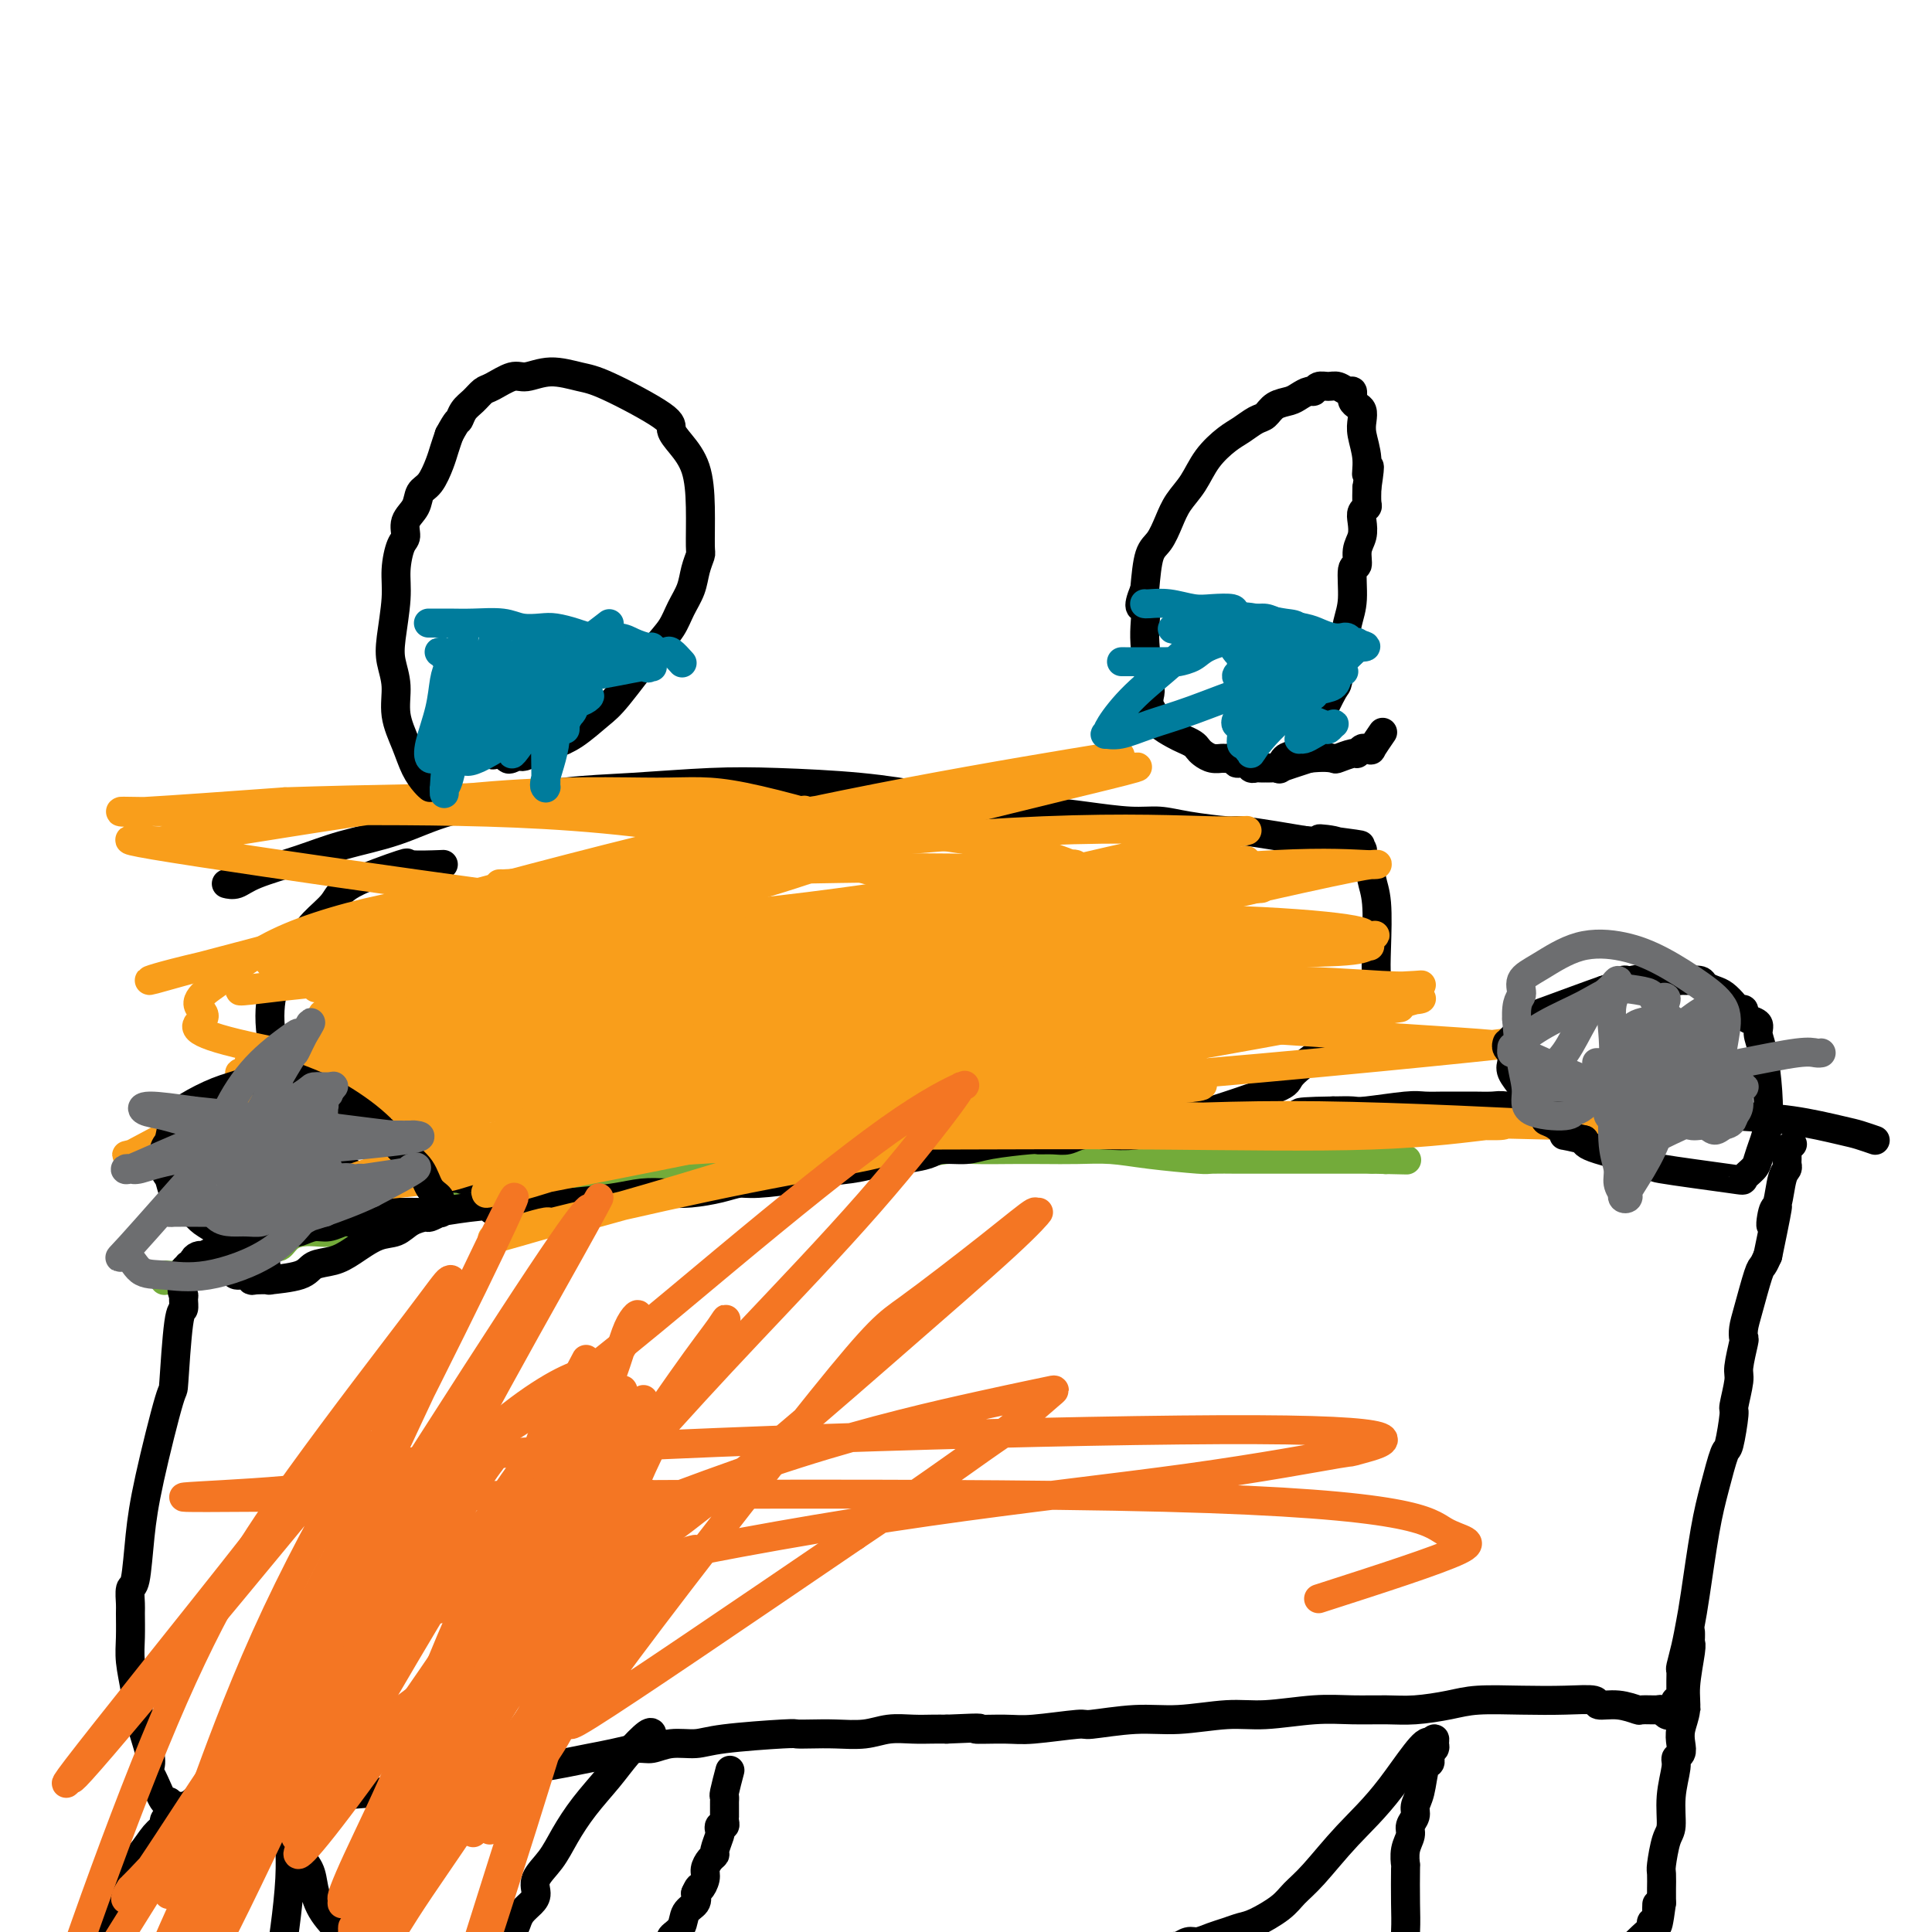 <svg viewBox='0 0 400 400' version='1.1' xmlns='http://www.w3.org/2000/svg' xmlns:xlink='http://www.w3.org/1999/xlink'><g fill='none' stroke='#73AB3A' stroke-width='6' stroke-linecap='round' stroke-linejoin='round'><path d='M34,265c0.000,0.000 0.000,0.000 0,0c-0.000,-0.000 -0.000,-0.000 0,0c0.000,0.000 0.000,0.000 0,0c-0.000,-0.000 -0.000,-0.000 0,0c0.000,0.000 0.000,0.001 0,0c-0.000,-0.001 -0.001,-0.004 0,0c0.001,0.004 0.004,0.016 0,0c-0.004,-0.016 -0.017,-0.060 0,0c0.017,0.060 0.063,0.225 0,0c-0.063,-0.225 -0.233,-0.841 0,-1c0.233,-0.159 0.871,0.139 2,0c1.129,-0.139 2.750,-0.715 4,-1c1.250,-0.285 2.129,-0.279 4,-1c1.871,-0.721 4.732,-2.169 7,-3c2.268,-0.831 3.941,-1.044 5,-1c1.059,0.044 1.505,0.345 2,0c0.495,-0.345 1.040,-1.335 2,-2c0.960,-0.665 2.335,-1.003 4,-1c1.665,0.003 3.619,0.348 5,0c1.381,-0.348 2.189,-1.389 4,-2c1.811,-0.611 4.625,-0.794 7,-1c2.375,-0.206 4.311,-0.437 7,-1c2.689,-0.563 6.132,-1.460 9,-2c2.868,-0.540 5.163,-0.723 7,-1c1.837,-0.277 3.218,-0.647 5,-1c1.782,-0.353 3.967,-0.688 6,-1c2.033,-0.312 3.916,-0.599 6,-1c2.084,-0.401 4.369,-0.916 7,-1c2.631,-0.084 5.609,0.262 8,0c2.391,-0.262 4.196,-1.131 6,-2'/><path d='M141,242c13.032,-1.929 11.611,-1.253 12,-1c0.389,0.253 2.586,0.083 4,0c1.414,-0.083 2.043,-0.079 3,0c0.957,0.079 2.241,0.232 4,0c1.759,-0.232 3.992,-0.851 6,-1c2.008,-0.149 3.791,0.170 7,0c3.209,-0.170 7.844,-0.830 10,-1c2.156,-0.170 1.835,0.151 3,0c1.165,-0.151 3.818,-0.772 6,-1c2.182,-0.228 3.894,-0.062 6,0c2.106,0.062 4.605,0.019 7,0c2.395,-0.019 4.684,-0.015 7,0c2.316,0.015 4.658,0.043 7,0c2.342,-0.043 4.684,-0.155 7,0c2.316,0.155 4.606,0.577 8,1c3.394,0.423 7.891,0.845 10,1c2.109,0.155 1.829,0.041 3,0c1.171,-0.041 3.792,-0.011 5,0c1.208,0.011 1.001,0.003 2,0c0.999,-0.003 3.202,-0.001 5,0c1.798,0.001 3.192,0.000 4,0c0.808,-0.000 1.031,-0.000 2,0c0.969,0.000 2.684,0.000 4,0c1.316,-0.000 2.233,-0.000 3,0c0.767,0.000 1.385,0.000 2,0c0.615,-0.000 1.225,-0.000 2,0c0.775,0.000 1.713,0.000 2,0c0.287,-0.000 -0.077,-0.000 0,0c0.077,0.000 0.593,0.000 1,0c0.407,-0.000 0.703,-0.000 1,0'/><path d='M284,240c13.791,0.314 4.270,0.098 1,0c-3.270,-0.098 -0.289,-0.078 1,0c1.289,0.078 0.885,0.213 1,0c0.115,-0.213 0.747,-0.775 1,-1c0.253,-0.225 0.126,-0.112 0,0'/></g>
<g fill='none' stroke='#000000' stroke-width='6' stroke-linecap='round' stroke-linejoin='round'><path d='M388,236c-0.000,-0.000 -0.000,-0.000 0,0c0.000,0.000 0.000,0.000 0,0c-0.000,-0.000 -0.000,-0.000 0,0c0.000,0.000 0.000,0.000 0,0c-0.000,-0.000 -0.000,-0.000 0,0c0.000,0.000 0.000,0.000 0,0c-0.000,-0.000 -0.001,-0.000 0,0c0.001,0.000 0.003,0.001 0,0c-0.003,-0.001 -0.010,-0.004 0,0c0.010,0.004 0.038,0.013 0,0c-0.038,-0.013 -0.140,-0.049 0,0c0.140,0.049 0.524,0.182 0,0c-0.524,-0.182 -1.955,-0.679 -3,-1c-1.045,-0.321 -1.705,-0.464 -4,-1c-2.295,-0.536 -6.224,-1.464 -10,-2c-3.776,-0.536 -7.400,-0.680 -12,-1c-4.600,-0.320 -10.177,-0.817 -13,-1c-2.823,-0.183 -2.892,-0.053 -5,0c-2.108,0.053 -6.254,0.028 -9,0c-2.746,-0.028 -4.093,-0.060 -6,0c-1.907,0.060 -4.373,0.212 -7,0c-2.627,-0.212 -5.416,-0.789 -7,-1c-1.584,-0.211 -1.965,-0.056 -3,0c-1.035,0.056 -2.726,0.014 -4,0c-1.274,-0.014 -2.131,-0.000 -3,0c-0.869,0.000 -1.750,-0.014 -3,0c-1.250,0.014 -2.868,0.056 -4,0c-1.132,-0.056 -1.778,-0.211 -4,0c-2.222,0.211 -6.021,0.788 -8,1c-1.979,0.212 -2.137,0.061 -3,0c-0.863,-0.061 -2.432,-0.030 -4,0'/><path d='M276,230c-11.520,0.177 -5.322,0.621 -5,1c0.322,0.379 -5.234,0.694 -9,1c-3.766,0.306 -5.741,0.604 -8,1c-2.259,0.396 -4.800,0.890 -7,1c-2.200,0.110 -4.059,-0.163 -6,0c-1.941,0.163 -3.964,0.762 -6,1c-2.036,0.238 -4.084,0.117 -6,0c-1.916,-0.117 -3.701,-0.228 -5,0c-1.299,0.228 -2.112,0.796 -3,1c-0.888,0.204 -1.853,0.045 -3,0c-1.147,-0.045 -2.478,0.026 -3,0c-0.522,-0.026 -0.235,-0.148 -2,0c-1.765,0.148 -5.583,0.564 -8,1c-2.417,0.436 -3.434,0.890 -5,1c-1.566,0.110 -3.681,-0.125 -5,0c-1.319,0.125 -1.843,0.611 -3,1c-1.157,0.389 -2.948,0.681 -5,1c-2.052,0.319 -4.367,0.664 -6,1c-1.633,0.336 -2.586,0.664 -5,1c-2.414,0.336 -6.289,0.681 -8,1c-1.711,0.319 -1.258,0.611 -3,1c-1.742,0.389 -5.679,0.875 -8,1c-2.321,0.125 -3.025,-0.111 -4,0c-0.975,0.111 -2.221,0.569 -4,1c-1.779,0.431 -4.093,0.837 -6,1c-1.907,0.163 -3.408,0.085 -5,0c-1.592,-0.085 -3.275,-0.177 -5,0c-1.725,0.177 -3.493,0.622 -6,1c-2.507,0.378 -5.754,0.689 -9,1'/><path d='M118,249c-26.495,2.951 -13.734,0.829 -9,0c4.734,-0.829 1.441,-0.366 -2,0c-3.441,0.366 -7.029,0.633 -10,1c-2.971,0.367 -5.326,0.833 -7,1c-1.674,0.167 -2.669,0.035 -4,0c-1.331,-0.035 -2.999,0.028 -4,0c-1.001,-0.028 -1.335,-0.147 -2,0c-0.665,0.147 -1.661,0.560 -3,1c-1.339,0.440 -3.020,0.906 -4,1c-0.980,0.094 -1.259,-0.185 -2,0c-0.741,0.185 -1.945,0.832 -3,1c-1.055,0.168 -1.962,-0.145 -3,0c-1.038,0.145 -2.209,0.747 -3,1c-0.791,0.253 -1.203,0.158 -2,0c-0.797,-0.158 -1.981,-0.379 -4,0c-2.019,0.379 -4.874,1.359 -6,2c-1.126,0.641 -0.521,0.942 -1,1c-0.479,0.058 -2.040,-0.129 -3,0c-0.960,0.129 -1.319,0.573 -2,1c-0.681,0.427 -1.684,0.836 -2,1c-0.316,0.164 0.055,0.083 0,0c-0.055,-0.083 -0.536,-0.167 -1,0c-0.464,0.167 -0.913,0.583 -1,1c-0.087,0.417 0.187,0.833 0,1c-0.187,0.167 -0.835,0.086 -1,0c-0.165,-0.086 0.152,-0.178 0,0c-0.152,0.178 -0.773,0.625 -1,1c-0.227,0.375 -0.061,0.678 0,1c0.061,0.322 0.017,0.663 0,1c-0.017,0.337 -0.009,0.668 0,1'/><path d='M38,266c-0.616,1.354 -0.155,1.738 0,2c0.155,0.262 0.003,0.400 0,1c-0.003,0.600 0.144,1.661 0,2c-0.144,0.339 -0.577,-0.046 -1,3c-0.423,3.046 -0.834,9.521 -1,12c-0.166,2.479 -0.087,0.963 -1,4c-0.913,3.037 -2.819,10.628 -4,16c-1.181,5.372 -1.637,8.525 -2,12c-0.363,3.475 -0.633,7.272 -1,9c-0.367,1.728 -0.831,1.387 -1,2c-0.169,0.613 -0.042,2.179 0,3c0.042,0.821 -0.001,0.898 0,2c0.001,1.102 0.046,3.229 0,5c-0.046,1.771 -0.184,3.185 0,5c0.184,1.815 0.690,4.030 1,6c0.310,1.970 0.425,3.694 1,6c0.575,2.306 1.611,5.194 2,7c0.389,1.806 0.133,2.532 0,3c-0.133,0.468 -0.141,0.679 0,1c0.141,0.321 0.433,0.752 1,2c0.567,1.248 1.410,3.314 2,4c0.590,0.686 0.928,-0.008 1,0c0.072,0.008 -0.122,0.716 0,1c0.122,0.284 0.561,0.142 1,0'/><path d='M36,374c0.723,1.238 0.031,0.332 0,0c-0.031,-0.332 0.600,-0.092 1,0c0.400,0.092 0.568,0.036 1,0c0.432,-0.036 1.128,-0.051 3,0c1.872,0.051 4.921,0.168 8,0c3.079,-0.168 6.189,-0.621 9,-1c2.811,-0.379 5.324,-0.683 9,-1c3.676,-0.317 8.516,-0.648 12,-1c3.484,-0.352 5.614,-0.724 8,-1c2.386,-0.276 5.029,-0.455 8,-1c2.971,-0.545 6.271,-1.455 9,-2c2.729,-0.545 4.888,-0.724 7,-1c2.112,-0.276 4.178,-0.647 6,-1c1.822,-0.353 3.399,-0.687 5,-1c1.601,-0.313 3.226,-0.605 5,-1c1.774,-0.395 3.698,-0.893 5,-1c1.302,-0.107 1.981,0.178 3,0c1.019,-0.178 2.376,-0.818 4,-1c1.624,-0.182 3.515,0.095 5,0c1.485,-0.095 2.566,-0.562 6,-1c3.434,-0.438 9.222,-0.849 12,-1c2.778,-0.151 2.545,-0.044 3,0c0.455,0.044 1.598,0.026 3,0c1.402,-0.026 3.064,-0.060 5,0c1.936,0.060 4.146,0.212 6,0c1.854,-0.212 3.353,-0.789 5,-1c1.647,-0.211 3.444,-0.057 5,0c1.556,0.057 2.873,0.016 4,0c1.127,-0.016 2.063,-0.008 3,0'/><path d='M196,358c9.872,-0.459 6.053,-0.108 6,0c-0.053,0.108 3.659,-0.028 6,0c2.341,0.028 3.311,0.219 6,0c2.689,-0.219 7.099,-0.847 9,-1c1.901,-0.153 1.294,0.170 3,0c1.706,-0.170 5.724,-0.834 9,-1c3.276,-0.166 5.809,0.166 9,0c3.191,-0.166 7.041,-0.829 10,-1c2.959,-0.171 5.026,0.151 8,0c2.974,-0.151 6.854,-0.775 10,-1c3.146,-0.225 5.559,-0.050 8,0c2.441,0.050 4.911,-0.025 7,0c2.089,0.025 3.795,0.151 6,0c2.205,-0.151 4.907,-0.577 7,-1c2.093,-0.423 3.577,-0.841 6,-1c2.423,-0.159 5.785,-0.058 9,0c3.215,0.058 6.284,0.072 9,0c2.716,-0.072 5.079,-0.230 6,0c0.921,0.230 0.401,0.846 1,1c0.599,0.154 2.317,-0.156 4,0c1.683,0.156 3.329,0.777 4,1c0.671,0.223 0.366,0.046 1,0c0.634,-0.046 2.209,0.037 3,0c0.791,-0.037 0.800,-0.196 1,0c0.200,0.196 0.592,0.745 1,1c0.408,0.255 0.831,0.216 1,0c0.169,-0.216 0.085,-0.608 0,-1'/><path d='M346,354c6.128,0.298 1.450,0.042 0,0c-1.450,-0.042 0.330,0.129 1,0c0.670,-0.129 0.232,-0.559 0,-1c-0.232,-0.441 -0.258,-0.894 0,-1c0.258,-0.106 0.802,0.136 1,0c0.198,-0.136 0.052,-0.650 0,-1c-0.052,-0.350 -0.011,-0.535 0,-1c0.011,-0.465 -0.008,-1.208 0,-2c0.008,-0.792 0.043,-1.631 0,-2c-0.043,-0.369 -0.163,-0.266 0,-1c0.163,-0.734 0.610,-2.303 1,-4c0.390,-1.697 0.724,-3.520 1,-5c0.276,-1.480 0.493,-2.615 1,-6c0.507,-3.385 1.303,-9.020 2,-13c0.697,-3.980 1.296,-6.305 2,-9c0.704,-2.695 1.513,-5.758 2,-7c0.487,-1.242 0.651,-0.661 1,-2c0.349,-1.339 0.882,-4.598 1,-6c0.118,-1.402 -0.178,-0.949 0,-2c0.178,-1.051 0.832,-3.607 1,-5c0.168,-1.393 -0.149,-1.621 0,-3c0.149,-1.379 0.765,-3.907 1,-5c0.235,-1.093 0.090,-0.750 0,-1c-0.090,-0.250 -0.126,-1.092 0,-2c0.126,-0.908 0.415,-1.883 1,-4c0.585,-2.117 1.465,-5.378 2,-7c0.535,-1.622 0.724,-1.606 1,-2c0.276,-0.394 0.638,-1.197 1,-2'/><path d='M366,260c3.334,-16.019 1.668,-9.066 1,-7c-0.668,2.066 -0.337,-0.756 0,-2c0.337,-1.244 0.679,-0.909 1,-2c0.321,-1.091 0.622,-3.606 1,-5c0.378,-1.394 0.834,-1.666 1,-2c0.166,-0.334 0.044,-0.729 0,-1c-0.044,-0.271 -0.008,-0.416 0,-1c0.008,-0.584 -0.012,-1.607 0,-2c0.012,-0.393 0.055,-0.157 0,0c-0.055,0.157 -0.207,0.235 0,0c0.207,-0.235 0.773,-0.781 1,-1c0.227,-0.219 0.113,-0.109 0,0'/><path d='M350,338c-0.000,-0.000 -0.000,-0.000 0,0c0.000,0.000 0.000,0.000 0,0c-0.000,-0.000 -0.000,-0.000 0,0c0.000,0.000 0.000,0.000 0,0c-0.000,-0.000 -0.000,-0.000 0,0c0.000,0.000 0.000,0.000 0,0c-0.000,-0.000 -0.000,-0.000 0,0c0.000,0.000 0.000,0.000 0,0c-0.000,-0.000 -0.000,-0.001 0,0c0.000,0.001 0.000,0.003 0,0c-0.000,-0.003 -0.000,-0.012 0,0c0.000,0.012 0.001,0.043 0,0c-0.001,-0.043 -0.004,-0.161 0,0c0.004,0.161 0.016,0.601 0,1c-0.016,0.399 -0.061,0.757 0,1c0.061,0.243 0.226,0.372 0,2c-0.226,1.628 -0.844,4.754 -1,7c-0.156,2.246 0.150,3.610 0,5c-0.150,1.390 -0.757,2.806 -1,4c-0.243,1.194 -0.122,2.165 0,3c0.122,0.835 0.244,1.533 0,2c-0.244,0.467 -0.853,0.702 -1,1c-0.147,0.298 0.167,0.658 0,2c-0.167,1.342 -0.815,3.667 -1,6c-0.185,2.333 0.094,4.674 0,6c-0.094,1.326 -0.561,1.636 -1,3c-0.439,1.364 -0.850,3.783 -1,5c-0.150,1.217 -0.040,1.234 0,2c0.040,0.766 0.011,2.283 0,3c-0.011,0.717 -0.003,0.633 0,1c0.003,0.367 0.002,1.183 0,2'/><path d='M344,394c-1.156,8.826 -1.045,2.891 -1,1c0.045,-1.891 0.026,0.263 0,1c-0.026,0.737 -0.058,0.056 0,0c0.058,-0.056 0.207,0.512 0,1c-0.207,0.488 -0.769,0.896 -1,1c-0.231,0.104 -0.132,-0.097 0,0c0.132,0.097 0.295,0.492 0,1c-0.295,0.508 -1.050,1.128 -2,2c-0.950,0.872 -2.096,1.997 -3,3c-0.904,1.003 -1.566,1.883 -2,3c-0.434,1.117 -0.641,2.470 -2,4c-1.359,1.530 -3.870,3.236 -5,4c-1.130,0.764 -0.880,0.586 -1,1c-0.120,0.414 -0.609,1.421 -1,2c-0.391,0.579 -0.684,0.731 -1,1c-0.316,0.269 -0.655,0.654 -1,1c-0.345,0.346 -0.697,0.652 -1,1c-0.303,0.348 -0.558,0.738 -1,1c-0.442,0.262 -1.070,0.396 -2,1c-0.930,0.604 -2.160,1.679 -3,2c-0.840,0.321 -1.289,-0.110 -2,0c-0.711,0.110 -1.684,0.761 -2,1c-0.316,0.239 0.025,0.065 0,0c-0.025,-0.065 -0.415,-0.020 -1,0c-0.585,0.020 -1.364,0.016 -2,0c-0.636,-0.016 -1.129,-0.046 -2,0c-0.871,0.046 -2.119,0.166 -3,0c-0.881,-0.166 -1.395,-0.619 -2,-1c-0.605,-0.381 -1.303,-0.691 -2,-1'/><path d='M301,424c-2.217,-0.850 -1.759,-1.975 -2,-3c-0.241,-1.025 -1.183,-1.951 -2,-3c-0.817,-1.049 -1.511,-2.223 -2,-3c-0.489,-0.777 -0.772,-1.159 -1,-2c-0.228,-0.841 -0.401,-2.143 -1,-3c-0.599,-0.857 -1.624,-1.271 -2,-3c-0.376,-1.729 -0.102,-4.773 0,-7c0.102,-2.227 0.031,-3.636 0,-6c-0.031,-2.364 -0.024,-5.683 0,-7c0.024,-1.317 0.063,-0.632 0,-1c-0.063,-0.368 -0.228,-1.789 0,-3c0.228,-1.211 0.849,-2.212 1,-3c0.151,-0.788 -0.167,-1.364 0,-2c0.167,-0.636 0.819,-1.332 1,-2c0.181,-0.668 -0.109,-1.306 0,-2c0.109,-0.694 0.617,-1.443 1,-3c0.383,-1.557 0.642,-3.923 1,-5c0.358,-1.077 0.814,-0.866 1,-1c0.186,-0.134 0.103,-0.615 0,-1c-0.103,-0.385 -0.227,-0.675 0,-1c0.227,-0.325 0.803,-0.685 1,-1c0.197,-0.315 0.015,-0.585 0,-1c-0.015,-0.415 0.139,-0.976 0,-1c-0.139,-0.024 -0.569,0.488 -1,1'/><path d='M296,361c-0.591,-1.857 -4.568,4.502 -8,9c-3.432,4.498 -6.320,7.135 -9,10c-2.680,2.865 -5.154,5.958 -7,8c-1.846,2.042 -3.064,3.034 -4,4c-0.936,0.966 -1.590,1.908 -3,3c-1.410,1.092 -3.575,2.335 -5,3c-1.425,0.665 -2.111,0.751 -3,1c-0.889,0.249 -1.983,0.659 -3,1c-1.017,0.341 -1.958,0.612 -3,1c-1.042,0.388 -2.184,0.892 -3,1c-0.816,0.108 -1.305,-0.181 -2,0c-0.695,0.181 -1.594,0.832 -2,1c-0.406,0.168 -0.317,-0.147 -1,0c-0.683,0.147 -2.137,0.757 -3,1c-0.863,0.243 -1.136,0.118 -2,0c-0.864,-0.118 -2.320,-0.228 -4,0c-1.680,0.228 -3.583,0.793 -6,1c-2.417,0.207 -5.349,0.055 -7,0c-1.651,-0.055 -2.023,-0.015 -3,0c-0.977,0.015 -2.561,0.004 -4,0c-1.439,-0.004 -2.734,-0.001 -4,0c-1.266,0.001 -2.502,0.000 -5,0c-2.498,-0.000 -6.258,-0.000 -8,0c-1.742,0.000 -1.466,0.000 -2,0c-0.534,-0.000 -1.878,-0.000 -3,0c-1.122,0.000 -2.022,0.000 -3,0c-0.978,-0.000 -2.032,-0.000 -3,0c-0.968,0.000 -1.848,0.000 -3,0c-1.152,-0.000 -2.576,-0.000 -4,0'/><path d='M179,405c-9.646,0.155 -3.260,0.041 -2,0c1.260,-0.041 -2.607,-0.011 -5,0c-2.393,0.011 -3.313,0.002 -4,0c-0.687,-0.002 -1.142,0.003 -2,0c-0.858,-0.003 -2.120,-0.015 -3,0c-0.880,0.015 -1.379,0.057 -2,0c-0.621,-0.057 -1.363,-0.212 -2,0c-0.637,0.212 -1.170,0.790 -2,1c-0.830,0.210 -1.956,0.053 -3,0c-1.044,-0.053 -2.004,0.000 -3,0c-0.996,-0.000 -2.026,-0.053 -3,0c-0.974,0.053 -1.892,0.211 -3,0c-1.108,-0.211 -2.406,-0.793 -3,-1c-0.594,-0.207 -0.485,-0.041 -1,0c-0.515,0.041 -1.656,-0.045 -2,0c-0.344,0.045 0.108,0.219 0,0c-0.108,-0.219 -0.777,-0.832 -1,-1c-0.223,-0.168 -0.000,0.108 0,0c0.000,-0.108 -0.222,-0.599 0,-1c0.222,-0.401 0.890,-0.712 1,-1c0.110,-0.288 -0.338,-0.552 0,-1c0.338,-0.448 1.462,-1.079 2,-2c0.538,-0.921 0.491,-2.133 1,-3c0.509,-0.867 1.574,-1.391 2,-2c0.426,-0.609 0.213,-1.305 0,-2'/><path d='M144,392c0.936,-2.141 0.777,-0.994 1,-1c0.223,-0.006 0.829,-1.165 1,-2c0.171,-0.835 -0.094,-1.344 0,-2c0.094,-0.656 0.547,-1.457 1,-2c0.453,-0.543 0.905,-0.829 1,-1c0.095,-0.171 -0.167,-0.227 0,-1c0.167,-0.773 0.763,-2.262 1,-3c0.237,-0.738 0.116,-0.723 0,-1c-0.116,-0.277 -0.227,-0.844 0,-1c0.227,-0.156 0.793,0.099 1,0c0.207,-0.099 0.055,-0.551 0,-1c-0.055,-0.449 -0.015,-0.893 0,-1c0.015,-0.107 0.004,0.125 0,0c-0.004,-0.125 -0.002,-0.608 0,-1c0.002,-0.392 0.004,-0.694 0,-1c-0.004,-0.306 -0.015,-0.615 0,-1c0.015,-0.385 0.056,-0.845 0,-1c-0.056,-0.155 -0.207,-0.003 0,-1c0.207,-0.997 0.774,-3.142 1,-4c0.226,-0.858 0.113,-0.429 0,0'/><path d='M135,359c-0.000,-0.000 -0.000,-0.000 0,0c0.000,0.000 0.000,0.001 0,0c-0.000,-0.001 -0.001,-0.003 0,0c0.001,0.003 0.002,0.012 0,0c-0.002,-0.012 -0.008,-0.045 0,0c0.008,0.045 0.029,0.170 0,0c-0.029,-0.170 -0.108,-0.633 -1,0c-0.892,0.633 -2.597,2.364 -4,4c-1.403,1.636 -2.503,3.179 -4,5c-1.497,1.821 -3.392,3.919 -5,6c-1.608,2.081 -2.930,4.143 -4,6c-1.070,1.857 -1.887,3.509 -3,5c-1.113,1.491 -2.522,2.823 -3,4c-0.478,1.177 -0.025,2.201 0,3c0.025,0.799 -0.379,1.373 -1,2c-0.621,0.627 -1.459,1.307 -2,2c-0.541,0.693 -0.785,1.401 -1,2c-0.215,0.599 -0.400,1.091 -1,2c-0.600,0.909 -1.614,2.235 -2,3c-0.386,0.765 -0.145,0.970 0,1c0.145,0.030 0.195,-0.113 0,0c-0.195,0.113 -0.636,0.482 -1,1c-0.364,0.518 -0.650,1.185 -1,2c-0.350,0.815 -0.765,1.777 -1,2c-0.235,0.223 -0.291,-0.293 -1,0c-0.709,0.293 -2.071,1.396 -3,2c-0.929,0.604 -1.424,0.708 -2,1c-0.576,0.292 -1.232,0.771 -2,1c-0.768,0.229 -1.648,0.208 -3,0c-1.352,-0.208 -3.176,-0.604 -5,-1'/><path d='M85,412c-2.525,-0.827 -4.837,-2.394 -6,-3c-1.163,-0.606 -1.177,-0.250 -1,0c0.177,0.250 0.546,0.396 0,0c-0.546,-0.396 -2.006,-1.333 -3,-2c-0.994,-0.667 -1.522,-1.063 -2,-2c-0.478,-0.937 -0.906,-2.415 -2,-4c-1.094,-1.585 -2.852,-3.276 -4,-5c-1.148,-1.724 -1.685,-3.479 -2,-5c-0.315,-1.521 -0.409,-2.807 -1,-4c-0.591,-1.193 -1.679,-2.295 -2,-3c-0.321,-0.705 0.124,-1.015 0,-1c-0.124,0.015 -0.818,0.356 -1,0c-0.182,-0.356 0.147,-1.409 0,-2c-0.147,-0.591 -0.771,-0.718 -1,-1c-0.229,-0.282 -0.064,-0.718 0,-1c0.064,-0.282 0.027,-0.412 0,0c-0.027,0.412 -0.046,1.364 0,3c0.046,1.636 0.156,3.956 0,7c-0.156,3.044 -0.577,6.810 -1,10c-0.423,3.190 -0.848,5.802 -1,8c-0.152,2.198 -0.030,3.981 0,6c0.030,2.019 -0.030,4.274 0,5c0.030,0.726 0.152,-0.078 0,0c-0.152,0.078 -0.576,1.039 -1,2'/><path d='M57,420c-0.559,5.909 0.043,1.180 0,0c-0.043,-1.180 -0.733,1.189 -1,2c-0.267,0.811 -0.113,0.063 0,0c0.113,-0.063 0.185,0.558 0,1c-0.185,0.442 -0.627,0.706 -1,1c-0.373,0.294 -0.678,0.618 -1,1c-0.322,0.382 -0.663,0.823 -1,1c-0.337,0.177 -0.671,0.089 -1,0c-0.329,-0.089 -0.654,-0.179 -1,0c-0.346,0.179 -0.715,0.626 -1,1c-0.285,0.374 -0.488,0.675 -1,1c-0.512,0.325 -1.332,0.676 -2,1c-0.668,0.324 -1.182,0.623 -2,1c-0.818,0.377 -1.938,0.834 -3,1c-1.062,0.166 -2.066,0.041 -3,0c-0.934,-0.041 -1.797,0.001 -3,0c-1.203,-0.001 -2.745,-0.044 -4,0c-1.255,0.044 -2.223,0.176 -3,0c-0.777,-0.176 -1.364,-0.659 -2,-1c-0.636,-0.341 -1.321,-0.541 -2,-1c-0.679,-0.459 -1.353,-1.178 -2,-2c-0.647,-0.822 -1.267,-1.748 -2,-3c-0.733,-1.252 -1.580,-2.829 -2,-4c-0.420,-1.171 -0.414,-1.935 -1,-4c-0.586,-2.065 -1.765,-5.430 -2,-7c-0.235,-1.570 0.475,-1.346 1,-2c0.525,-0.654 0.864,-2.187 1,-3c0.136,-0.813 0.068,-0.907 0,-1'/><path d='M18,403c-0.076,-3.163 0.234,-2.570 1,-3c0.766,-0.430 1.989,-1.884 3,-4c1.011,-2.116 1.811,-4.895 3,-7c1.189,-2.105 2.766,-3.535 4,-5c1.234,-1.465 2.125,-2.966 3,-4c0.875,-1.034 1.735,-1.600 2,-2c0.265,-0.400 -0.065,-0.633 0,-1c0.065,-0.367 0.524,-0.869 1,-1c0.476,-0.131 0.968,0.109 1,0c0.032,-0.109 -0.397,-0.566 0,-1c0.397,-0.434 1.620,-0.846 2,-1c0.380,-0.154 -0.084,-0.052 0,0c0.084,0.052 0.715,0.052 2,-1c1.285,-1.052 3.224,-3.158 4,-4c0.776,-0.842 0.388,-0.421 0,0'/><path d='M47,183c-0.000,-0.000 -0.000,-0.000 0,0c0.000,0.000 0.000,0.000 0,0c-0.000,-0.000 -0.002,-0.000 0,0c0.002,0.000 0.006,0.001 0,0c-0.006,-0.001 -0.022,-0.006 0,0c0.022,0.006 0.082,0.021 0,0c-0.082,-0.021 -0.306,-0.078 0,0c0.306,0.078 1.141,0.290 2,0c0.859,-0.290 1.743,-1.082 4,-2c2.257,-0.918 5.887,-1.961 9,-3c3.113,-1.039 5.709,-2.075 9,-3c3.291,-0.925 7.278,-1.739 11,-3c3.722,-1.261 7.180,-2.968 11,-4c3.820,-1.032 8.004,-1.387 12,-2c3.996,-0.613 7.806,-1.482 12,-2c4.194,-0.518 8.774,-0.683 14,-1c5.226,-0.317 11.098,-0.786 16,-1c4.902,-0.214 8.833,-0.174 14,0c5.167,0.174 11.571,0.480 17,1c5.429,0.520 9.882,1.254 14,2c4.118,0.746 7.899,1.506 12,2c4.101,0.494 8.522,0.724 12,1c3.478,0.276 6.015,0.600 9,1c2.985,0.400 6.420,0.877 9,1c2.580,0.123 4.306,-0.108 6,0c1.694,0.108 3.354,0.554 6,1c2.646,0.446 6.276,0.893 8,1c1.724,0.107 1.541,-0.125 3,0c1.459,0.125 4.560,0.607 7,1c2.440,0.393 4.220,0.696 6,1'/><path d='M270,174c20.129,1.874 8.953,0.558 5,0c-3.953,-0.558 -0.682,-0.360 1,0c1.682,0.360 1.774,0.881 2,1c0.226,0.119 0.586,-0.164 1,0c0.414,0.164 0.882,0.776 1,1c0.118,0.224 -0.114,0.062 0,0c0.114,-0.062 0.574,-0.022 1,0c0.426,0.022 0.818,0.028 1,0c0.182,-0.028 0.153,-0.090 0,0c-0.153,0.090 -0.430,0.333 0,1c0.430,0.667 1.565,1.759 2,2c0.435,0.241 0.168,-0.367 0,0c-0.168,0.367 -0.239,1.709 0,3c0.239,1.291 0.787,2.529 1,5c0.213,2.471 0.089,6.173 0,9c-0.089,2.827 -0.145,4.778 0,6c0.145,1.222 0.489,1.715 -1,4c-1.489,2.285 -4.813,6.363 -6,8c-1.187,1.637 -0.238,0.834 -2,2c-1.762,1.166 -6.237,4.301 -8,6c-1.763,1.699 -0.815,1.961 -3,3c-2.185,1.039 -7.503,2.856 -11,4c-3.497,1.144 -5.172,1.616 -7,2c-1.828,0.384 -3.808,0.681 -6,1c-2.192,0.319 -4.596,0.659 -7,1'/><path d='M234,233c-5.985,1.177 -5.449,0.120 -7,0c-1.551,-0.120 -5.190,0.696 -8,1c-2.810,0.304 -4.790,0.096 -8,0c-3.210,-0.096 -7.648,-0.078 -11,0c-3.352,0.078 -5.618,0.217 -8,0c-2.382,-0.217 -4.880,-0.790 -7,-1c-2.120,-0.210 -3.860,-0.057 -6,0c-2.140,0.057 -4.678,0.018 -7,0c-2.322,-0.018 -4.427,-0.016 -6,0c-1.573,0.016 -2.613,0.046 -3,0c-0.387,-0.046 -0.119,-0.167 -2,0c-1.881,0.167 -5.910,0.621 -9,1c-3.090,0.379 -5.243,0.681 -7,1c-1.757,0.319 -3.120,0.654 -5,1c-1.880,0.346 -4.276,0.704 -7,1c-2.724,0.296 -5.775,0.532 -9,1c-3.225,0.468 -6.625,1.169 -9,2c-2.375,0.831 -3.724,1.792 -5,2c-1.276,0.208 -2.480,-0.336 -5,0c-2.520,0.336 -6.355,1.553 -8,2c-1.645,0.447 -1.100,0.125 -2,0c-0.900,-0.125 -3.247,-0.051 -5,0c-1.753,0.051 -2.914,0.081 -4,0c-1.086,-0.081 -2.099,-0.273 -3,0c-0.901,0.273 -1.691,1.009 -3,1c-1.309,-0.009 -3.138,-0.765 -4,-1c-0.862,-0.235 -0.757,0.050 -1,0c-0.243,-0.050 -0.835,-0.437 -2,-1c-1.165,-0.563 -2.904,-1.304 -4,-2c-1.096,-0.696 -1.548,-1.348 -2,-2'/><path d='M67,239c-2.353,-1.220 -1.734,-1.271 -2,-2c-0.266,-0.729 -1.415,-2.136 -2,-3c-0.585,-0.864 -0.604,-1.184 -1,-2c-0.396,-0.816 -1.167,-2.128 -2,-3c-0.833,-0.872 -1.726,-1.303 -2,-2c-0.274,-0.697 0.072,-1.658 0,-3c-0.072,-1.342 -0.562,-3.063 -1,-5c-0.438,-1.937 -0.823,-4.090 -1,-6c-0.177,-1.910 -0.147,-3.578 0,-5c0.147,-1.422 0.411,-2.599 1,-4c0.589,-1.401 1.502,-3.025 2,-4c0.498,-0.975 0.580,-1.302 1,-2c0.420,-0.698 1.180,-1.768 2,-3c0.820,-1.232 1.702,-2.628 3,-4c1.298,-1.372 3.011,-2.722 4,-4c0.989,-1.278 1.254,-2.486 4,-4c2.746,-1.514 7.973,-3.334 10,-4c2.027,-0.666 0.853,-0.179 2,0c1.147,0.179 4.613,0.051 6,0c1.387,-0.051 0.693,-0.026 0,0'/></g>
<g fill='none' stroke='#F99E1B' stroke-width='6' stroke-linecap='round' stroke-linejoin='round'><path d='M247,218c0.000,0.000 0.000,0.000 0,0c-0.000,-0.000 -0.000,-0.000 0,0c0.000,0.000 0.000,0.002 0,0c-0.000,-0.002 -0.001,-0.007 0,0c0.001,0.007 0.004,0.026 0,0c-0.004,-0.026 -0.015,-0.095 0,0c0.015,0.095 0.057,0.355 0,0c-0.057,-0.355 -0.212,-1.326 -2,-2c-1.788,-0.674 -5.207,-1.053 -11,-2c-5.793,-0.947 -13.958,-2.464 -21,-3c-7.042,-0.536 -12.961,-0.091 -18,0c-5.039,0.091 -9.197,-0.172 -13,0c-3.803,0.172 -7.252,0.781 -10,1c-2.748,0.219 -4.796,0.049 -6,0c-1.204,-0.049 -1.562,0.022 -2,0c-0.438,-0.022 -0.954,-0.138 -1,0c-0.046,0.138 0.378,0.531 5,1c4.622,0.469 13.442,1.015 24,1c10.558,-0.015 22.853,-0.591 35,-1c12.147,-0.409 24.144,-0.649 33,-1c8.856,-0.351 14.570,-0.811 18,-1c3.430,-0.189 4.574,-0.107 5,0c0.426,0.107 0.132,0.239 0,0c-0.132,-0.239 -0.102,-0.849 -5,-2c-4.898,-1.151 -14.725,-2.845 -27,-4c-12.275,-1.155 -26.997,-1.773 -40,-1c-13.003,0.773 -24.287,2.935 -35,5c-10.713,2.065 -20.857,4.032 -31,6'/><path d='M145,215c-10.844,1.934 -4.955,1.268 -3,1c1.955,-0.268 -0.023,-0.137 -1,0c-0.977,0.137 -0.954,0.281 1,1c1.954,0.719 5.839,2.012 13,3c7.161,0.988 17.599,1.672 26,2c8.401,0.328 14.766,0.299 19,0c4.234,-0.299 6.339,-0.868 8,-1c1.661,-0.132 2.879,0.174 4,0c1.121,-0.174 2.145,-0.829 2,-1c-0.145,-0.171 -1.459,0.143 -1,0c0.459,-0.143 2.692,-0.742 -8,1c-10.692,1.742 -34.309,5.826 -46,8c-11.691,2.174 -11.456,2.438 -18,5c-6.544,2.562 -19.867,7.421 -28,10c-8.133,2.579 -11.077,2.878 -12,3c-0.923,0.122 0.174,0.066 0,0c-0.174,-0.066 -1.621,-0.143 2,-1c3.621,-0.857 12.309,-2.493 25,-5c12.691,-2.507 29.384,-5.886 44,-9c14.616,-3.114 27.156,-5.965 37,-8c9.844,-2.035 16.992,-3.256 22,-4c5.008,-0.744 7.876,-1.013 8,-1c0.124,0.013 -2.496,0.307 1,0c3.496,-0.307 13.108,-1.214 -3,0c-16.108,1.214 -57.935,4.549 -80,7c-22.065,2.451 -24.368,4.018 -27,5c-2.632,0.982 -5.593,1.380 -8,2c-2.407,0.620 -4.259,1.463 -5,2c-0.741,0.537 -0.370,0.769 0,1'/><path d='M117,236c-3.829,1.389 6.599,-0.139 18,-1c11.401,-0.861 23.774,-1.056 37,-2c13.226,-0.944 27.305,-2.637 39,-4c11.695,-1.363 21.005,-2.397 27,-3c5.995,-0.603 8.676,-0.774 10,-1c1.324,-0.226 1.292,-0.505 0,-1c-1.292,-0.495 -3.845,-1.204 -11,-2c-7.155,-0.796 -18.911,-1.678 -32,-2c-13.089,-0.322 -27.510,-0.085 -41,1c-13.490,1.085 -26.050,3.017 -36,4c-9.950,0.983 -17.292,1.018 -21,1c-3.708,-0.018 -3.782,-0.089 -4,0c-0.218,0.089 -0.581,0.338 1,0c1.581,-0.338 5.104,-1.263 13,-2c7.896,-0.737 20.163,-1.287 33,-2c12.837,-0.713 26.242,-1.589 37,-2c10.758,-0.411 18.867,-0.356 24,0c5.133,0.356 7.289,1.013 8,1c0.711,-0.013 -0.024,-0.698 0,-1c0.024,-0.302 0.806,-0.223 -4,0c-4.806,0.223 -15.201,0.589 -26,1c-10.799,0.411 -22.004,0.867 -37,1c-14.996,0.133 -33.784,-0.055 -42,0c-8.216,0.055 -5.859,0.355 -1,0c4.859,-0.355 12.219,-1.366 17,-2c4.781,-0.634 6.983,-0.892 15,-2c8.017,-1.108 21.851,-3.068 31,-4c9.149,-0.932 13.614,-0.838 16,-1c2.386,-0.162 2.693,-0.581 3,-1'/><path d='M191,212c13.447,-1.607 6.564,-0.624 -1,-1c-7.564,-0.376 -15.810,-2.111 -20,-3c-4.190,-0.889 -4.325,-0.932 -14,-1c-9.675,-0.068 -28.891,-0.162 -37,0c-8.109,0.162 -5.111,0.581 -5,1c0.111,0.419 -2.665,0.837 -5,1c-2.335,0.163 -4.229,0.072 -1,0c3.229,-0.072 11.581,-0.125 16,0c4.419,0.125 4.904,0.426 13,0c8.096,-0.426 23.802,-1.580 35,-2c11.198,-0.420 17.887,-0.106 23,0c5.113,0.106 8.650,0.002 10,0c1.350,-0.002 0.514,0.096 1,0c0.486,-0.096 2.295,-0.385 -1,0c-3.295,0.385 -11.692,1.445 -24,4c-12.308,2.555 -28.526,6.603 -42,10c-13.474,3.397 -24.205,6.141 -35,8c-10.795,1.859 -21.656,2.834 -20,4c1.656,1.166 15.828,2.524 25,3c9.172,0.476 13.343,0.072 18,0c4.657,-0.072 9.799,0.190 19,0c9.201,-0.190 22.460,-0.831 28,-1c5.540,-0.169 3.359,0.133 3,0c-0.359,-0.133 1.103,-0.701 0,-1c-1.103,-0.299 -4.772,-0.329 -12,-1c-7.228,-0.671 -18.017,-1.984 -28,-3c-9.983,-1.016 -19.160,-1.736 -26,-2c-6.840,-0.264 -11.341,-0.071 -14,0c-2.659,0.071 -3.474,0.020 -4,0c-0.526,-0.020 -0.763,-0.010 -1,0'/><path d='M92,228c-13.146,-1.272 -3.509,-0.953 4,-1c7.509,-0.047 12.892,-0.459 21,-1c8.108,-0.541 18.943,-1.211 26,-2c7.057,-0.789 10.336,-1.697 12,-2c1.664,-0.303 1.713,0.001 2,0c0.287,-0.001 0.813,-0.305 0,-1c-0.813,-0.695 -2.964,-1.780 -9,-3c-6.036,-1.220 -15.956,-2.575 -27,-3c-11.044,-0.425 -23.213,0.081 -34,1c-10.787,0.919 -20.193,2.252 -26,3c-5.807,0.748 -8.016,0.913 -9,1c-0.984,0.087 -0.744,0.097 2,0c2.744,-0.097 7.990,-0.299 19,-2c11.010,-1.701 27.783,-4.900 45,-7c17.217,-2.100 34.879,-3.101 50,-4c15.121,-0.899 27.700,-1.695 36,-2c8.300,-0.305 12.322,-0.119 14,0c1.678,0.119 1.011,0.172 -2,0c-3.011,-0.172 -8.366,-0.568 -26,0c-17.634,0.568 -47.547,2.099 -67,4c-19.453,1.901 -28.447,4.172 -36,6c-7.553,1.828 -13.664,3.211 -16,4c-2.336,0.789 -0.895,0.982 -1,1c-0.105,0.018 -1.755,-0.138 2,0c3.755,0.138 12.915,0.570 25,0c12.085,-0.570 27.095,-2.143 40,-4c12.905,-1.857 23.705,-4.000 31,-5c7.295,-1.000 11.084,-0.857 13,-1c1.916,-0.143 1.958,-0.571 2,-1'/><path d='M183,209c13.692,-1.715 4.922,-0.502 -2,0c-6.922,0.502 -11.997,0.293 -22,1c-10.003,0.707 -24.935,2.332 -37,4c-12.065,1.668 -21.265,3.381 -27,4c-5.735,0.619 -8.006,0.145 -9,0c-0.994,-0.145 -0.710,0.038 0,0c0.710,-0.038 1.845,-0.297 8,-2c6.155,-1.703 17.330,-4.849 30,-7c12.670,-2.151 26.833,-3.307 39,-4c12.167,-0.693 22.336,-0.924 29,-1c6.664,-0.076 9.821,0.003 11,0c1.179,-0.003 0.379,-0.087 0,0c-0.379,0.087 -0.336,0.344 -6,1c-5.664,0.656 -17.033,1.711 -31,4c-13.967,2.289 -30.531,5.814 -46,9c-15.469,3.186 -29.841,6.035 -42,8c-12.159,1.965 -22.104,3.046 -26,3c-3.896,-0.046 -1.742,-1.221 6,-4c7.742,-2.779 21.073,-7.163 37,-11c15.927,-3.837 34.449,-7.127 51,-9c16.551,-1.873 31.130,-2.329 44,-3c12.870,-0.671 24.030,-1.556 29,-2c4.970,-0.444 3.749,-0.446 2,0c-1.749,0.446 -4.027,1.338 -11,2c-6.973,0.662 -18.642,1.092 -33,2c-14.358,0.908 -31.405,2.295 -47,4c-15.595,1.705 -29.737,3.728 -42,6c-12.263,2.272 -22.647,4.792 -28,6c-5.353,1.208 -5.677,1.104 -6,1'/><path d='M54,221c-10.619,2.173 0.834,1.106 4,1c3.166,-0.106 -1.954,0.749 11,0c12.954,-0.749 43.983,-3.102 65,-4c21.017,-0.898 32.022,-0.340 39,0c6.978,0.340 9.928,0.463 15,1c5.072,0.537 12.266,1.488 15,2c2.734,0.512 1.009,0.586 0,1c-1.009,0.414 -1.302,1.169 -4,3c-2.698,1.831 -7.799,4.737 -23,10c-15.201,5.263 -40.501,12.882 -52,16c-11.499,3.118 -9.198,1.734 -11,2c-1.802,0.266 -7.706,2.183 -10,3c-2.294,0.817 -0.977,0.534 1,0c1.977,-0.534 4.615,-1.321 7,-2c2.385,-0.679 4.516,-1.252 12,-3c7.484,-1.748 20.322,-4.672 32,-7c11.678,-2.328 22.195,-4.061 26,-5c3.805,-0.939 0.896,-1.084 0,-1c-0.896,0.084 0.220,0.397 0,0c-0.220,-0.397 -1.775,-1.504 -17,-1c-15.225,0.504 -44.119,2.618 -57,4c-12.881,1.382 -9.748,2.033 -16,3c-6.252,0.967 -21.889,2.251 -28,3c-6.111,0.749 -2.696,0.963 1,0c3.696,-0.963 7.674,-3.102 25,-8c17.326,-4.898 47.999,-12.556 68,-17c20.001,-4.444 29.330,-5.676 38,-7c8.670,-1.324 16.680,-2.741 21,-3c4.320,-0.259 4.948,0.640 5,1c0.052,0.360 -0.474,0.180 -1,0'/><path d='M220,213c7.554,-0.721 -5.060,1.977 -17,5c-11.940,3.023 -23.205,6.370 -35,9c-11.795,2.630 -24.119,4.542 -33,6c-8.881,1.458 -14.320,2.463 -17,3c-2.680,0.537 -2.602,0.607 -3,1c-0.398,0.393 -1.271,1.110 3,1c4.271,-0.110 13.685,-1.046 27,-3c13.315,-1.954 30.531,-4.926 47,-8c16.469,-3.074 32.190,-6.251 47,-9c14.810,-2.749 28.710,-5.070 38,-7c9.290,-1.930 13.970,-3.469 16,-4c2.030,-0.531 1.410,-0.055 0,0c-1.410,0.055 -3.610,-0.312 -13,0c-9.390,0.312 -25.968,1.303 -44,4c-18.032,2.697 -37.516,7.100 -55,11c-17.484,3.900 -32.966,7.296 -46,10c-13.034,2.704 -23.620,4.716 -29,6c-5.380,1.284 -5.555,1.842 -6,2c-0.445,0.158 -1.162,-0.082 2,-1c3.162,-0.918 10.201,-2.514 22,-5c11.799,-2.486 28.359,-5.860 42,-9c13.641,-3.140 24.364,-6.044 37,-9c12.636,-2.956 27.185,-5.963 33,-7c5.815,-1.037 2.897,-0.104 2,0c-0.897,0.104 0.226,-0.621 1,-1c0.774,-0.379 1.200,-0.413 -3,-1c-4.200,-0.587 -13.026,-1.726 -24,-2c-10.974,-0.274 -24.096,0.318 -36,1c-11.904,0.682 -22.590,1.453 -31,2c-8.410,0.547 -14.546,0.871 -18,1c-3.454,0.129 -4.227,0.065 -5,0'/><path d='M122,209c-15.292,1.038 -8.522,1.633 -2,0c6.522,-1.633 12.797,-5.494 31,-11c18.203,-5.506 48.334,-12.656 67,-17c18.666,-4.344 25.866,-5.883 31,-7c5.134,-1.117 8.200,-1.812 9,-2c0.800,-0.188 -0.668,0.130 -7,0c-6.332,-0.130 -17.527,-0.709 -35,0c-17.473,0.709 -41.223,2.706 -64,6c-22.777,3.294 -44.582,7.884 -64,12c-19.418,4.116 -36.450,7.758 -46,10c-9.550,2.242 -11.617,3.085 -11,3c0.617,-0.085 3.919,-1.099 11,-3c7.081,-1.901 17.943,-4.689 34,-9c16.057,-4.311 37.311,-10.145 57,-15c19.689,-4.855 37.813,-8.732 55,-12c17.187,-3.268 33.437,-5.928 40,-7c6.563,-1.072 3.440,-0.555 1,0c-2.440,0.555 -4.196,1.150 -11,3c-6.804,1.850 -18.656,4.956 -33,8c-14.344,3.044 -31.181,6.026 -46,9c-14.819,2.974 -27.620,5.939 -37,8c-9.380,2.061 -15.340,3.219 -18,4c-2.660,0.781 -2.019,1.184 -2,1c0.019,-0.184 -0.583,-0.956 4,-2c4.583,-1.044 14.352,-2.360 28,-5c13.648,-2.640 31.174,-6.605 46,-10c14.826,-3.395 26.953,-6.222 37,-8c10.047,-1.778 18.013,-2.508 22,-3c3.987,-0.492 3.993,-0.746 4,-1'/><path d='M223,161c22.769,-4.415 10.191,-1.453 -4,2c-14.191,3.453 -29.994,7.395 -45,11c-15.006,3.605 -29.213,6.872 -42,10c-12.787,3.128 -24.153,6.116 -32,8c-7.847,1.884 -12.173,2.663 -14,3c-1.827,0.337 -1.153,0.233 0,0c1.153,-0.233 2.786,-0.595 11,-1c8.214,-0.405 23.009,-0.852 38,-2c14.991,-1.148 30.179,-2.997 44,-4c13.821,-1.003 26.275,-1.160 34,-1c7.725,0.160 10.721,0.639 12,1c1.279,0.361 0.841,0.606 0,1c-0.841,0.394 -2.085,0.936 -8,3c-5.915,2.064 -16.500,5.650 -28,9c-11.500,3.350 -23.915,6.466 -34,9c-10.085,2.534 -17.841,4.488 -21,6c-3.159,1.512 -1.723,2.582 -6,3c-4.277,0.418 -14.269,0.185 1,0c15.269,-0.185 55.799,-0.323 73,-1c17.201,-0.677 11.073,-1.895 19,-4c7.927,-2.105 29.907,-5.098 40,-7c10.093,-1.902 8.297,-2.712 8,-3c-0.297,-0.288 0.905,-0.054 0,-1c-0.905,-0.946 -3.918,-3.074 -11,-5c-7.082,-1.926 -18.235,-3.652 -31,-4c-12.765,-0.348 -27.143,0.680 -39,2c-11.857,1.320 -21.192,2.932 -27,4c-5.808,1.068 -8.088,1.591 -9,2c-0.912,0.409 -0.456,0.705 0,1'/><path d='M152,203c-5.600,1.028 -1.600,0.097 5,0c6.600,-0.097 15.802,0.640 28,1c12.198,0.360 27.394,0.345 41,0c13.606,-0.345 25.622,-1.018 36,-1c10.378,0.018 19.116,0.729 24,1c4.884,0.271 5.912,0.103 7,0c1.088,-0.103 2.237,-0.141 0,0c-2.237,0.141 -7.859,0.461 -20,1c-12.141,0.539 -30.802,1.298 -48,2c-17.198,0.702 -32.932,1.349 -57,4c-24.068,2.651 -56.471,7.307 -71,9c-14.529,1.693 -11.185,0.422 -12,0c-0.815,-0.422 -5.791,0.004 -7,0c-1.209,-0.004 1.348,-0.438 5,-2c3.652,-1.562 8.398,-4.253 30,-10c21.602,-5.747 60.060,-14.550 77,-18c16.940,-3.450 12.362,-1.545 22,-3c9.638,-1.455 33.492,-6.268 42,-8c8.508,-1.732 1.670,-0.383 -3,0c-4.670,0.383 -7.174,-0.199 -24,2c-16.826,2.199 -47.976,7.179 -69,11c-21.024,3.821 -31.922,6.483 -44,9c-12.078,2.517 -25.336,4.888 -32,6c-6.664,1.112 -6.735,0.964 -7,1c-0.265,0.036 -0.723,0.255 1,0c1.723,-0.255 5.627,-0.986 16,-3c10.373,-2.014 27.216,-5.311 45,-8c17.784,-2.689 36.510,-4.768 51,-7c14.490,-2.232 24.745,-4.616 35,-7'/><path d='M223,183c25.480,-4.317 15.178,-2.611 12,-2c-3.178,0.611 0.766,0.127 -1,0c-1.766,-0.127 -9.243,0.103 -22,2c-12.757,1.897 -30.793,5.462 -48,9c-17.207,3.538 -33.585,7.050 -49,10c-15.415,2.950 -29.867,5.338 -38,7c-8.133,1.662 -9.946,2.598 -11,3c-1.054,0.402 -1.349,0.270 1,0c2.349,-0.270 7.341,-0.680 19,-2c11.659,-1.320 29.985,-3.552 47,-6c17.015,-2.448 32.719,-5.112 46,-7c13.281,-1.888 24.138,-3.000 30,-4c5.862,-1.000 6.730,-1.888 7,-2c0.270,-0.112 -0.058,0.553 -4,1c-3.942,0.447 -11.499,0.677 -24,2c-12.501,1.323 -29.948,3.738 -44,6c-14.052,2.262 -24.710,4.369 -38,7c-13.290,2.631 -29.214,5.785 -35,7c-5.786,1.215 -1.436,0.493 0,0c1.436,-0.493 -0.043,-0.755 4,-2c4.043,-1.245 13.610,-3.474 25,-6c11.390,-2.526 24.605,-5.349 36,-8c11.395,-2.651 20.971,-5.131 25,-6c4.029,-0.869 2.511,-0.126 2,0c-0.511,0.126 -0.015,-0.364 -1,0c-0.985,0.364 -3.452,1.581 -10,4c-6.548,2.419 -17.178,6.040 -28,10c-10.822,3.960 -21.837,8.258 -31,12c-9.163,3.742 -16.475,6.926 -21,9c-4.525,2.074 -6.262,3.037 -8,4'/><path d='M64,231c-15.394,6.089 -5.381,1.811 1,0c6.381,-1.811 9.128,-1.154 19,-3c9.872,-1.846 26.869,-6.194 43,-10c16.131,-3.806 31.396,-7.068 46,-10c14.604,-2.932 28.548,-5.532 37,-7c8.452,-1.468 11.413,-1.805 13,-2c1.587,-0.195 1.801,-0.249 0,0c-1.801,0.249 -5.617,0.802 -15,2c-9.383,1.198 -24.333,3.043 -41,6c-16.667,2.957 -35.050,7.026 -52,11c-16.950,3.974 -32.467,7.852 -45,11c-12.533,3.148 -22.082,5.564 -27,7c-4.918,1.436 -5.206,1.891 -5,2c0.206,0.109 0.906,-0.128 6,-2c5.094,-1.872 14.583,-5.377 28,-10c13.417,-4.623 30.760,-10.362 47,-15c16.240,-4.638 31.375,-8.173 44,-11c12.625,-2.827 22.741,-4.946 28,-6c5.259,-1.054 5.662,-1.044 6,-1c0.338,0.044 0.610,0.123 -3,1c-3.610,0.877 -11.103,2.551 -19,4c-7.897,1.449 -16.197,2.673 -39,9c-22.803,6.327 -60.109,17.758 -74,22c-13.891,4.242 -4.366,1.297 -1,0c3.366,-1.297 0.572,-0.946 2,-2c1.428,-1.054 7.077,-3.515 21,-9c13.923,-5.485 36.121,-13.996 46,-18c9.879,-4.004 7.440,-3.502 5,-3'/><path d='M135,197c11.641,-5.234 4.243,-2.319 1,-1c-3.243,1.319 -2.331,1.042 -7,2c-4.669,0.958 -14.919,3.151 -25,6c-10.081,2.849 -19.995,6.352 -27,9c-7.005,2.648 -11.103,4.439 -13,5c-1.897,0.561 -1.594,-0.109 -2,0c-0.406,0.109 -1.522,0.999 2,-1c3.522,-1.999 11.681,-6.885 23,-13c11.319,-6.115 25.799,-13.458 38,-19c12.201,-5.542 22.125,-9.284 29,-12c6.875,-2.716 10.702,-4.405 12,-5c1.298,-0.595 0.067,-0.095 0,0c-0.067,0.095 1.030,-0.214 -3,1c-4.030,1.214 -13.188,3.952 -24,8c-10.812,4.048 -23.279,9.406 -33,13c-9.721,3.594 -16.696,5.425 -22,7c-5.304,1.575 -8.937,2.896 -11,4c-2.063,1.104 -2.556,1.992 -2,2c0.556,0.008 2.161,-0.863 -1,0c-3.161,0.863 -11.089,3.460 6,-1c17.089,-4.460 59.196,-15.978 79,-22c19.804,-6.022 17.305,-6.547 17,-7c-0.305,-0.453 1.585,-0.833 3,-1c1.415,-0.167 2.354,-0.119 2,0c-0.354,0.119 -2.002,0.310 -8,2c-5.998,1.690 -16.346,4.878 -28,9c-11.654,4.122 -24.616,9.178 -35,13c-10.384,3.822 -18.192,6.411 -26,9'/><path d='M80,205c-17.356,6.168 -13.245,5.089 -12,5c1.245,-0.089 -0.375,0.813 -1,1c-0.625,0.187 -0.254,-0.339 6,-2c6.254,-1.661 18.390,-4.455 35,-8c16.610,-3.545 37.693,-7.841 57,-11c19.307,-3.159 36.837,-5.182 54,-7c17.163,-1.818 33.958,-3.431 45,-4c11.042,-0.569 16.331,-0.096 19,0c2.669,0.096 2.719,-0.187 1,0c-1.719,0.187 -5.205,0.845 -15,3c-9.795,2.155 -25.897,5.807 -42,10c-16.103,4.193 -32.205,8.926 -47,13c-14.795,4.074 -28.283,7.490 -39,11c-10.717,3.510 -18.662,7.114 -23,9c-4.338,1.886 -5.070,2.054 -3,2c2.070,-0.054 6.943,-0.329 11,0c4.057,0.329 7.299,1.264 37,-2c29.701,-3.264 85.860,-10.727 110,-14c24.140,-3.273 16.259,-2.356 14,-2c-2.259,0.356 1.102,0.152 -1,0c-2.102,-0.152 -9.666,-0.251 -21,0c-11.334,0.251 -26.436,0.854 -40,2c-13.564,1.146 -25.589,2.836 -35,4c-9.411,1.164 -16.206,1.801 -20,2c-3.794,0.199 -4.586,-0.041 -5,0c-0.414,0.041 -0.451,0.361 1,0c1.451,-0.361 4.391,-1.405 12,-3c7.609,-1.595 19.888,-3.741 32,-6c12.112,-2.259 24.056,-4.629 36,-7'/><path d='M246,201c21.012,-4.070 33.042,-6.244 37,-7c3.958,-0.756 -0.157,-0.094 -1,0c-0.843,0.094 1.587,-0.378 0,-1c-1.587,-0.622 -7.191,-1.393 -17,-2c-9.809,-0.607 -23.821,-1.051 -38,0c-14.179,1.051 -28.523,3.598 -40,6c-11.477,2.402 -20.086,4.659 -25,6c-4.914,1.341 -6.131,1.766 -7,2c-0.869,0.234 -1.388,0.276 2,1c3.388,0.724 10.683,2.128 23,3c12.317,0.872 29.658,1.210 47,2c17.342,0.790 34.687,2.032 49,3c14.313,0.968 25.596,1.663 30,2c4.404,0.337 1.929,0.315 5,0c3.071,-0.315 11.688,-0.925 -7,1c-18.688,1.925 -64.682,6.384 -93,8c-28.318,1.616 -38.961,0.388 -50,0c-11.039,-0.388 -22.474,0.063 -28,0c-5.526,-0.063 -5.144,-0.640 -5,-1c0.144,-0.360 0.048,-0.502 5,-2c4.952,-1.498 14.950,-4.353 29,-8c14.050,-3.647 32.150,-8.088 48,-11c15.850,-2.912 29.449,-4.296 41,-5c11.551,-0.704 21.053,-0.729 26,-1c4.947,-0.271 5.339,-0.788 6,-1c0.661,-0.212 1.589,-0.119 -2,0c-3.589,0.119 -11.697,0.263 -24,0c-12.303,-0.263 -28.801,-0.932 -44,-1c-15.199,-0.068 -29.100,0.466 -43,1'/><path d='M170,196c-28.956,0.453 -44.846,1.586 -54,2c-9.154,0.414 -11.571,0.110 -13,0c-1.429,-0.110 -1.870,-0.026 -2,0c-0.130,0.026 0.051,-0.006 0,0c-0.051,0.006 -0.335,0.051 4,-1c4.335,-1.051 13.289,-3.196 24,-6c10.711,-2.804 23.180,-6.265 32,-9c8.820,-2.735 13.993,-4.742 16,-6c2.007,-1.258 0.848,-1.765 2,-2c1.152,-0.235 4.614,-0.196 0,-2c-4.614,-1.804 -17.304,-5.450 -25,-7c-7.696,-1.550 -10.399,-1.003 -18,-1c-7.601,0.003 -20.100,-0.538 -37,1c-16.900,1.538 -38.199,5.154 -50,7c-11.801,1.846 -14.102,1.920 -15,2c-0.898,0.080 -0.391,0.165 -3,0c-2.609,-0.165 -8.334,-0.580 1,1c9.334,1.580 33.729,5.155 54,8c20.271,2.845 36.420,4.960 53,7c16.580,2.040 33.592,4.005 48,5c14.408,0.995 26.212,1.019 31,1c4.788,-0.019 2.558,-0.082 -2,-2c-4.558,-1.918 -11.446,-5.691 -24,-10c-12.554,-4.309 -30.775,-9.155 -48,-12c-17.225,-2.845 -33.456,-3.689 -49,-4c-15.544,-0.311 -30.403,-0.089 -42,0c-11.597,0.089 -19.933,0.044 -24,0c-4.067,-0.044 -3.864,-0.089 -4,0c-0.136,0.089 -0.610,0.311 5,0c5.610,-0.311 17.305,-1.156 29,-2'/><path d='M59,166c15.877,-0.533 38.569,-0.867 51,-1c12.431,-0.133 14.600,-0.067 25,1c10.400,1.067 29.032,3.133 44,5c14.968,1.867 26.271,3.536 33,5c6.729,1.464 8.882,2.725 10,3c1.118,0.275 1.199,-0.435 -2,0c-3.199,0.435 -9.680,2.017 -21,4c-11.320,1.983 -27.481,4.369 -43,6c-15.519,1.631 -30.396,2.506 -45,4c-14.604,1.494 -28.937,3.606 -38,5c-9.063,1.394 -12.858,2.071 -15,2c-2.142,-0.071 -2.630,-0.888 -2,-1c0.630,-0.112 2.379,0.482 10,0c7.621,-0.482 21.115,-2.039 36,-3c14.885,-0.961 31.159,-1.327 46,-2c14.841,-0.673 28.247,-1.654 37,-2c8.753,-0.346 12.854,-0.056 15,0c2.146,0.056 2.337,-0.123 1,0c-1.337,0.123 -4.203,0.548 -9,1c-4.797,0.452 -11.527,0.930 -33,3c-21.473,2.070 -57.689,5.733 -74,7c-16.311,1.267 -12.715,0.140 -12,0c0.715,-0.140 -1.449,0.709 0,1c1.449,0.291 6.510,0.025 16,0c9.490,-0.025 23.408,0.192 38,0c14.592,-0.192 29.858,-0.792 43,-1c13.142,-0.208 24.162,-0.025 31,0c6.838,0.025 9.495,-0.109 11,0c1.505,0.109 1.859,0.460 -1,0c-2.859,-0.460 -8.929,-1.730 -15,-3'/><path d='M196,200c-9.010,-1.285 -23.536,-2.999 -39,-3c-15.464,-0.001 -31.864,1.711 -47,3c-15.136,1.289 -29.006,2.153 -39,3c-9.994,0.847 -16.113,1.675 -19,2c-2.887,0.325 -2.543,0.146 -2,0c0.543,-0.146 1.284,-0.261 8,-1c6.716,-0.739 19.406,-2.102 35,-4c15.594,-1.898 34.093,-4.329 51,-6c16.907,-1.671 32.221,-2.580 46,-3c13.779,-0.420 26.022,-0.350 33,0c6.978,0.350 8.692,0.979 9,1c0.308,0.021 -0.789,-0.568 -3,0c-2.211,0.568 -5.537,2.291 -15,4c-9.463,1.709 -25.062,3.402 -40,5c-14.938,1.598 -29.217,3.099 -41,4c-11.783,0.901 -21.072,1.201 -28,2c-6.928,0.799 -11.494,2.098 -8,2c3.494,-0.098 15.047,-1.593 20,-2c4.953,-0.407 3.307,0.273 19,0c15.693,-0.273 48.726,-1.500 64,-2c15.274,-0.500 12.789,-0.273 18,0c5.211,0.273 18.120,0.593 25,1c6.880,0.407 7.733,0.903 8,1c0.267,0.097 -0.052,-0.203 -2,0c-1.948,0.203 -5.525,0.911 -14,2c-8.475,1.089 -21.849,2.560 -36,5c-14.151,2.440 -29.079,5.849 -43,9c-13.921,3.151 -26.835,6.043 -35,8c-8.165,1.957 -11.583,2.978 -15,4'/><path d='M106,235c-15.240,3.196 -6.839,0.685 -2,0c4.839,-0.685 6.117,0.457 15,1c8.883,0.543 25.371,0.486 44,0c18.629,-0.486 39.398,-1.400 58,-2c18.602,-0.600 35.038,-0.885 49,-1c13.962,-0.115 25.449,-0.059 32,0c6.551,0.059 8.166,0.121 9,0c0.834,-0.121 0.887,-0.425 -3,0c-3.887,0.425 -11.713,1.577 -24,2c-12.287,0.423 -29.034,0.115 -45,0c-15.966,-0.115 -31.150,-0.038 -44,0c-12.850,0.038 -23.366,0.036 -29,0c-5.634,-0.036 -6.384,-0.106 -7,0c-0.616,0.106 -1.096,0.390 2,0c3.096,-0.390 9.769,-1.452 22,-2c12.231,-0.548 30.019,-0.580 45,-1c14.981,-0.420 27.154,-1.226 45,-1c17.846,0.226 41.364,1.486 52,2c10.636,0.514 8.390,0.282 -2,0c-10.390,-0.282 -28.925,-0.612 -45,-1c-16.075,-0.388 -29.690,-0.832 -43,-1c-13.310,-0.168 -26.314,-0.060 -36,0c-9.686,0.060 -16.052,0.073 -18,0c-1.948,-0.073 0.523,-0.232 1,0c0.477,0.232 -1.041,0.855 1,0c2.041,-0.855 7.640,-3.188 16,-6c8.360,-2.812 19.482,-6.103 30,-9c10.518,-2.897 20.434,-5.399 27,-7c6.566,-1.601 9.783,-2.300 13,-3'/><path d='M269,206c14.202,-4.138 5.707,-1.983 3,-1c-2.707,0.983 0.375,0.793 -2,-1c-2.375,-1.793 -10.206,-5.188 -21,-8c-10.794,-2.812 -24.550,-5.040 -36,-6c-11.450,-0.960 -20.592,-0.653 -27,0c-6.408,0.653 -10.081,1.653 -12,2c-1.919,0.347 -2.084,0.041 -2,0c0.084,-0.041 0.418,0.181 0,0c-0.418,-0.181 -1.586,-0.766 9,-2c10.586,-1.234 32.927,-3.116 47,-4c14.073,-0.884 19.879,-0.770 24,-1c4.121,-0.230 6.556,-0.804 8,-1c1.444,-0.196 1.897,-0.012 0,0c-1.897,0.012 -6.145,-0.147 -15,-1c-8.855,-0.853 -22.319,-2.400 -37,-3c-14.681,-0.600 -30.581,-0.251 -45,0c-14.419,0.251 -27.357,0.406 -37,1c-9.643,0.594 -15.991,1.628 -19,2c-3.009,0.372 -2.681,0.082 -3,0c-0.319,-0.082 -1.287,0.045 0,0c1.287,-0.045 4.829,-0.261 12,-1c7.171,-0.739 17.973,-2.001 28,-3c10.027,-0.999 19.280,-1.735 24,-2c4.720,-0.265 4.907,-0.058 5,0c0.093,0.058 0.091,-0.031 0,0c-0.091,0.031 -0.272,0.184 -1,0c-0.728,-0.184 -2.004,-0.703 -19,2c-16.996,2.703 -49.713,8.630 -64,11c-14.287,2.370 -10.143,1.185 -6,0'/><path d='M83,190c-14.346,2.193 -5.212,1.177 1,0c6.212,-1.177 9.501,-2.515 18,-5c8.499,-2.485 22.207,-6.116 33,-9c10.793,-2.884 18.672,-5.020 24,-6c5.328,-0.980 8.106,-0.803 9,-1c0.894,-0.197 -0.097,-0.770 0,-1c0.097,-0.230 1.280,-0.119 -2,1c-3.280,1.119 -11.024,3.245 -22,7c-10.976,3.755 -25.185,9.138 -37,14c-11.815,4.862 -21.237,9.204 -27,12c-5.763,2.796 -7.866,4.047 -9,5c-1.134,0.953 -1.299,1.610 -2,2c-0.701,0.390 -1.939,0.515 0,1c1.939,0.485 7.053,1.331 15,2c7.947,0.669 18.725,1.160 31,0c12.275,-1.160 26.045,-3.970 31,-5c4.955,-1.030 1.094,-0.278 -1,0c-2.094,0.278 -2.419,0.082 -8,1c-5.581,0.918 -16.416,2.950 -29,6c-12.584,3.050 -26.917,7.120 -39,11c-12.083,3.880 -21.914,7.572 -29,10c-7.086,2.428 -11.425,3.592 -13,4c-1.575,0.408 -0.385,0.060 0,0c0.385,-0.060 -0.036,0.167 4,-2c4.036,-2.167 12.529,-6.727 23,-12c10.471,-5.273 22.920,-11.259 32,-16c9.080,-4.741 14.791,-8.238 19,-11c4.209,-2.762 6.917,-4.789 8,-6c1.083,-1.211 0.542,-1.605 0,-2'/><path d='M113,190c3.722,-3.824 -0.472,-3.885 -6,-4c-5.528,-0.115 -12.392,-0.285 -21,1c-8.608,1.285 -18.962,4.023 -26,7c-7.038,2.977 -10.759,6.191 -13,8c-2.241,1.809 -3.001,2.213 -4,3c-0.999,0.787 -2.237,1.957 -2,3c0.237,1.043 1.950,1.960 1,3c-0.950,1.040 -4.564,2.203 7,5c11.564,2.797 38.304,7.228 49,9c10.696,1.772 5.348,0.886 0,0'/></g>
<g fill='none' stroke='#000000' stroke-width='6' stroke-linecap='round' stroke-linejoin='round'><path d='M265,159c-0.000,0.000 -0.000,0.000 0,0c0.000,-0.000 0.000,-0.000 0,0c-0.000,0.000 -0.000,0.000 0,0c0.000,-0.000 0.000,-0.001 0,0c-0.000,0.001 -0.001,0.002 0,0c0.001,-0.002 0.002,-0.008 0,0c-0.002,0.008 -0.009,0.028 0,0c0.009,-0.028 0.034,-0.106 0,0c-0.034,0.106 -0.126,0.395 0,0c0.126,-0.395 0.469,-1.474 1,-2c0.531,-0.526 1.249,-0.499 2,-1c0.751,-0.501 1.535,-1.531 2,-2c0.465,-0.469 0.611,-0.378 1,-1c0.389,-0.622 1.021,-1.958 2,-4c0.979,-2.042 2.305,-4.791 3,-6c0.695,-1.209 0.760,-0.878 1,-2c0.240,-1.122 0.657,-3.696 1,-6c0.343,-2.304 0.613,-4.339 1,-6c0.387,-1.661 0.892,-2.947 1,-5c0.108,-2.053 -0.181,-4.871 0,-6c0.181,-1.129 0.832,-0.568 1,-1c0.168,-0.432 -0.147,-1.856 0,-3c0.147,-1.144 0.757,-2.007 1,-3c0.243,-0.993 0.117,-2.117 0,-3c-0.117,-0.883 -0.227,-1.525 0,-2c0.227,-0.475 0.792,-0.782 1,-1c0.208,-0.218 0.059,-0.348 0,-1c-0.059,-0.652 -0.030,-1.826 0,-3'/><path d='M283,101c1.067,-7.065 0.234,-3.728 0,-3c-0.234,0.728 0.131,-1.153 0,-3c-0.131,-1.847 -0.757,-3.660 -1,-5c-0.243,-1.340 -0.104,-2.205 0,-3c0.104,-0.795 0.171,-1.518 0,-2c-0.171,-0.482 -0.581,-0.722 -1,-1c-0.419,-0.278 -0.846,-0.595 -1,-1c-0.154,-0.405 -0.033,-0.897 0,-1c0.033,-0.103 -0.021,0.183 0,0c0.021,-0.183 0.118,-0.835 0,-1c-0.118,-0.165 -0.452,0.156 -1,0c-0.548,-0.156 -1.312,-0.789 -2,-1c-0.688,-0.211 -1.301,-0.001 -2,0c-0.699,0.001 -1.485,-0.207 -2,0c-0.515,0.207 -0.761,0.828 -1,1c-0.239,0.172 -0.473,-0.105 -1,0c-0.527,0.105 -1.348,0.590 -2,1c-0.652,0.410 -1.137,0.743 -2,1c-0.863,0.257 -2.106,0.438 -3,1c-0.894,0.562 -1.440,1.506 -2,2c-0.560,0.494 -1.136,0.536 -2,1c-0.864,0.464 -2.017,1.348 -3,2c-0.983,0.652 -1.796,1.072 -3,2c-1.204,0.928 -2.798,2.363 -4,4c-1.202,1.637 -2.014,3.474 -3,5c-0.986,1.526 -2.148,2.740 -3,4c-0.852,1.260 -1.393,2.564 -2,4c-0.607,1.436 -1.279,3.002 -2,4c-0.721,0.998 -1.492,1.428 -2,3c-0.508,1.572 -0.754,4.286 -1,7'/><path d='M237,122c-1.995,4.854 -0.483,3.489 0,4c0.483,0.511 -0.063,2.899 0,6c0.063,3.101 0.736,6.913 1,9c0.264,2.087 0.119,2.447 0,3c-0.119,0.553 -0.212,1.300 0,2c0.212,0.700 0.729,1.353 1,2c0.271,0.647 0.296,1.287 1,2c0.704,0.713 2.086,1.500 3,2c0.914,0.500 1.361,0.712 2,1c0.639,0.288 1.471,0.651 2,1c0.529,0.349 0.756,0.682 1,1c0.244,0.318 0.504,0.620 1,1c0.496,0.380 1.227,0.838 2,1c0.773,0.162 1.587,0.028 2,0c0.413,-0.028 0.425,0.049 1,0c0.575,-0.049 1.712,-0.223 2,0c0.288,0.223 -0.274,0.844 0,1c0.274,0.156 1.384,-0.154 2,0c0.616,0.154 0.739,0.773 1,1c0.261,0.227 0.660,0.061 1,0c0.340,-0.061 0.622,-0.017 1,0c0.378,0.017 0.853,0.006 1,0c0.147,-0.006 -0.035,-0.007 0,0c0.035,0.007 0.288,0.023 1,0c0.712,-0.023 1.884,-0.083 2,0c0.116,0.083 -0.824,0.309 0,0c0.824,-0.309 3.412,-1.155 6,-2'/><path d='M271,157c2.974,-0.327 4.408,-0.144 5,0c0.592,0.144 0.343,0.249 1,0c0.657,-0.249 2.219,-0.852 3,-1c0.781,-0.148 0.782,0.160 1,0c0.218,-0.160 0.654,-0.786 1,-1c0.346,-0.214 0.601,-0.016 1,0c0.399,0.016 0.942,-0.150 1,0c0.058,0.150 -0.369,0.617 0,0c0.369,-0.617 1.534,-2.319 2,-3c0.466,-0.681 0.233,-0.340 0,0'/><path d='M89,163c0.000,0.000 0.000,0.000 0,0c-0.000,-0.000 -0.000,-0.000 0,0c0.000,0.000 0.000,0.000 0,0c-0.000,-0.000 -0.000,-0.000 0,0c0.000,0.000 0.000,0.000 0,0c-0.000,-0.000 -0.000,-0.000 0,0c0.000,0.000 0.000,0.000 0,0c-0.000,-0.000 -0.000,-0.000 0,0c0.000,0.000 0.001,0.001 0,0c-0.001,-0.001 -0.002,-0.002 0,0c0.002,0.002 0.009,0.007 0,0c-0.009,-0.007 -0.032,-0.026 0,0c0.032,0.026 0.120,0.098 0,0c-0.120,-0.098 -0.448,-0.367 -1,-1c-0.552,-0.633 -1.328,-1.632 -2,-3c-0.672,-1.368 -1.239,-3.107 -2,-5c-0.761,-1.893 -1.717,-3.940 -2,-6c-0.283,-2.060 0.105,-4.132 0,-6c-0.105,-1.868 -0.705,-3.534 -1,-5c-0.295,-1.466 -0.285,-2.734 0,-5c0.285,-2.266 0.845,-5.530 1,-8c0.155,-2.470 -0.095,-4.145 0,-6c0.095,-1.855 0.535,-3.891 1,-5c0.465,-1.109 0.953,-1.292 1,-2c0.047,-0.708 -0.349,-1.939 0,-3c0.349,-1.061 1.441,-1.950 2,-3c0.559,-1.050 0.583,-2.262 1,-3c0.417,-0.738 1.225,-1.002 2,-2c0.775,-0.998 1.516,-2.730 2,-4c0.484,-1.270 0.710,-2.077 1,-3c0.290,-0.923 0.645,-1.961 1,-3'/><path d='M93,90c1.810,-3.367 1.834,-2.785 2,-3c0.166,-0.215 0.474,-1.228 1,-2c0.526,-0.772 1.269,-1.302 2,-2c0.731,-0.698 1.449,-1.565 2,-2c0.551,-0.435 0.934,-0.439 2,-1c1.066,-0.561 2.816,-1.679 4,-2c1.184,-0.321 1.803,0.155 3,0c1.197,-0.155 2.971,-0.940 5,-1c2.029,-0.060 4.314,0.605 6,1c1.686,0.395 2.774,0.521 6,2c3.226,1.479 8.591,4.310 11,6c2.409,1.690 1.861,2.239 2,3c0.139,0.761 0.966,1.732 2,3c1.034,1.268 2.274,2.831 3,5c0.726,2.169 0.939,4.943 1,8c0.061,3.057 -0.028,6.396 0,8c0.028,1.604 0.174,1.472 0,2c-0.174,0.528 -0.668,1.718 -1,3c-0.332,1.282 -0.501,2.658 -1,4c-0.499,1.342 -1.328,2.651 -2,4c-0.672,1.349 -1.186,2.739 -2,4c-0.814,1.261 -1.926,2.393 -4,5c-2.074,2.607 -5.109,6.687 -7,9c-1.891,2.313 -2.639,2.858 -4,4c-1.361,1.142 -3.334,2.880 -5,4c-1.666,1.120 -3.024,1.620 -4,2c-0.976,0.380 -1.571,0.638 -2,1c-0.429,0.362 -0.692,0.828 -1,1c-0.308,0.172 -0.659,0.049 -1,0c-0.341,-0.049 -0.670,-0.025 -1,0'/><path d='M110,156c-2.648,1.253 -2.269,0.384 -2,0c0.269,-0.384 0.426,-0.285 0,0c-0.426,0.285 -1.437,0.755 -2,1c-0.563,0.245 -0.678,0.265 -1,0c-0.322,-0.265 -0.849,-0.814 -1,-1c-0.151,-0.186 0.076,-0.008 0,0c-0.076,0.008 -0.453,-0.152 -1,0c-0.547,0.152 -1.263,0.618 -1,0c0.263,-0.618 1.504,-2.319 2,-3c0.496,-0.681 0.248,-0.340 0,0'/><path d='M331,207c0.000,-0.000 0.000,-0.000 0,0c-0.000,0.000 -0.000,0.000 0,0c0.000,-0.000 0.000,-0.000 0,0c-0.000,0.000 -0.000,0.000 0,0c0.000,-0.000 0.000,-0.000 0,0c-0.000,0.000 -0.000,0.000 0,0c0.000,-0.000 0.000,-0.001 0,0c-0.000,0.001 -0.000,0.002 0,0c0.000,-0.002 0.001,-0.009 0,0c-0.001,0.009 -0.006,0.033 0,0c0.006,-0.033 0.021,-0.121 0,0c-0.021,0.121 -0.077,0.453 0,0c0.077,-0.453 0.289,-1.691 1,-2c0.711,-0.309 1.921,0.309 3,0c1.079,-0.309 2.027,-1.547 3,-2c0.973,-0.453 1.972,-0.121 3,0c1.028,0.121 2.084,0.033 3,0c0.916,-0.033 1.690,-0.009 2,0c0.310,0.009 0.155,0.005 0,0'/><path d='M346,203c2.498,-0.619 1.242,-0.166 1,0c-0.242,0.166 0.531,0.044 1,0c0.469,-0.044 0.636,-0.009 1,0c0.364,0.009 0.927,-0.009 1,0c0.073,0.009 -0.343,0.043 0,0c0.343,-0.043 1.444,-0.163 2,0c0.556,0.163 0.569,0.608 1,1c0.431,0.392 1.282,0.731 2,1c0.718,0.269 1.302,0.467 2,1c0.698,0.533 1.509,1.400 2,2c0.491,0.600 0.661,0.934 1,1c0.339,0.066 0.847,-0.135 1,0c0.153,0.135 -0.047,0.605 0,1c0.047,0.395 0.342,0.715 1,1c0.658,0.285 1.680,0.537 2,1c0.320,0.463 -0.061,1.138 0,2c0.061,0.862 0.563,1.911 1,4c0.437,2.089 0.809,5.217 1,8c0.191,2.783 0.200,5.222 0,7c-0.200,1.778 -0.611,2.895 -1,4c-0.389,1.105 -0.757,2.198 -1,3c-0.243,0.802 -0.363,1.314 -1,2c-0.637,0.686 -1.793,1.547 -2,2c-0.207,0.453 0.533,0.497 -3,0c-3.533,-0.497 -11.339,-1.535 -14,-2c-2.661,-0.465 -0.178,-0.356 -2,-1c-1.822,-0.644 -7.949,-2.041 -11,-3c-3.051,-0.959 -3.025,-1.479 -3,-2'/><path d='M328,236c-5.460,-1.356 -4.110,-0.748 -4,-1c0.110,-0.252 -1.021,-1.366 -2,-2c-0.979,-0.634 -1.805,-0.788 -2,-1c-0.195,-0.212 0.241,-0.483 0,-1c-0.241,-0.517 -1.161,-1.280 -2,-2c-0.839,-0.720 -1.598,-1.397 -2,-2c-0.402,-0.603 -0.446,-1.131 -1,-2c-0.554,-0.869 -1.616,-2.078 -2,-3c-0.384,-0.922 -0.089,-1.557 0,-2c0.089,-0.443 -0.029,-0.693 0,-1c0.029,-0.307 0.204,-0.671 0,-1c-0.204,-0.329 -0.787,-0.624 -1,-1c-0.213,-0.376 -0.056,-0.833 0,-1c0.056,-0.167 0.011,-0.045 0,0c-0.011,0.045 0.010,0.013 1,-1c0.990,-1.013 2.948,-3.007 4,-4c1.052,-0.993 1.199,-0.984 4,-2c2.801,-1.016 8.256,-3.057 11,-4c2.744,-0.943 2.778,-0.789 3,-1c0.222,-0.211 0.633,-0.789 1,-1c0.367,-0.211 0.690,-0.057 1,0c0.310,0.057 0.608,0.015 1,0c0.392,-0.015 0.879,-0.004 1,0c0.121,0.004 -0.125,0.001 0,0c0.125,-0.001 0.621,-0.000 1,0c0.379,0.000 0.640,0.000 1,0c0.360,-0.000 0.817,-0.000 1,0c0.183,0.000 0.091,0.000 0,0'/><path d='M55,262c-0.001,0.001 -0.003,0.002 0,0c0.003,-0.002 0.010,-0.006 0,0c-0.010,0.006 -0.037,0.023 0,0c0.037,-0.023 0.137,-0.085 0,0c-0.137,0.085 -0.511,0.318 -1,0c-0.489,-0.318 -1.093,-1.187 -2,-2c-0.907,-0.813 -2.116,-1.569 -3,-2c-0.884,-0.431 -1.444,-0.539 -2,-1c-0.556,-0.461 -1.108,-1.277 -2,-2c-0.892,-0.723 -2.123,-1.353 -3,-2c-0.877,-0.647 -1.401,-1.312 -2,-2c-0.599,-0.688 -1.272,-1.400 -2,-2c-0.728,-0.600 -1.512,-1.089 -2,-2c-0.488,-0.911 -0.679,-2.243 -1,-3c-0.321,-0.757 -0.773,-0.940 -1,-2c-0.227,-1.060 -0.229,-2.998 0,-4c0.229,-1.002 0.688,-1.069 1,-2c0.312,-0.931 0.478,-2.727 1,-4c0.522,-1.273 1.400,-2.024 3,-3c1.600,-0.976 3.922,-2.178 6,-3c2.078,-0.822 3.913,-1.264 6,-2c2.087,-0.736 4.427,-1.765 6,-2c1.573,-0.235 2.379,0.323 4,1c1.621,0.677 4.058,1.473 7,3c2.942,1.527 6.389,3.784 9,6c2.611,2.216 4.385,4.389 6,6c1.615,1.611 3.072,2.659 4,4c0.928,1.341 1.327,2.977 2,4c0.673,1.023 1.621,1.435 2,2c0.379,0.565 0.190,1.282 0,2'/><path d='M91,250c0.588,1.481 0.057,1.183 0,1c-0.057,-0.183 0.358,-0.252 0,0c-0.358,0.252 -1.490,0.825 -2,1c-0.510,0.175 -0.397,-0.049 -1,0c-0.603,0.049 -1.920,0.370 -3,1c-1.080,0.630 -1.921,1.568 -3,2c-1.079,0.432 -2.396,0.357 -4,1c-1.604,0.643 -3.497,2.004 -5,3c-1.503,0.996 -2.617,1.626 -4,2c-1.383,0.374 -3.036,0.492 -4,1c-0.964,0.508 -1.238,1.405 -3,2c-1.762,0.595 -5.010,0.887 -6,1c-0.990,0.113 0.278,0.045 0,0c-0.278,-0.045 -2.101,-0.067 -3,0c-0.899,0.067 -0.872,0.225 -1,0c-0.128,-0.225 -0.411,-0.832 -1,-1c-0.589,-0.168 -1.486,0.102 -2,0c-0.514,-0.102 -0.646,-0.577 -1,-1c-0.354,-0.423 -0.930,-0.794 -1,-1c-0.070,-0.206 0.366,-0.248 0,0c-0.366,0.248 -1.533,0.785 -2,1c-0.467,0.215 -0.233,0.107 0,0'/></g>
<g fill='none' stroke='#6D6E70' stroke-width='6' stroke-linecap='round' stroke-linejoin='round'><path d='M58,226c-0.001,-0.001 -0.002,-0.001 0,0c0.002,0.001 0.005,0.004 0,0c-0.005,-0.004 -0.020,-0.013 0,0c0.020,0.013 0.074,0.049 0,0c-0.074,-0.049 -0.276,-0.184 0,0c0.276,0.184 1.030,0.687 2,2c0.970,1.313 2.158,3.435 3,5c0.842,1.565 1.340,2.571 2,4c0.660,1.429 1.482,3.280 2,4c0.518,0.720 0.732,0.309 1,1c0.268,0.691 0.589,2.483 0,4c-0.589,1.517 -2.090,2.760 -4,5c-1.910,2.240 -4.229,5.476 -8,8c-3.771,2.524 -8.993,4.335 -13,5c-4.007,0.665 -6.798,0.182 -9,0c-2.202,-0.182 -3.815,-0.065 -5,-1c-1.185,-0.935 -1.942,-2.922 -3,-3c-1.058,-0.078 -2.416,1.755 1,-2c3.416,-3.755 11.605,-13.097 16,-18c4.395,-4.903 4.997,-5.368 8,-7c3.003,-1.632 8.407,-4.432 11,-6c2.593,-1.568 2.376,-1.904 3,-2c0.624,-0.096 2.088,0.047 3,0c0.912,-0.047 1.272,-0.283 1,0c-0.272,0.283 -1.176,1.086 -2,2c-0.824,0.914 -1.568,1.938 -3,4c-1.432,2.062 -3.552,5.160 -5,7c-1.448,1.840 -2.224,2.420 -3,3'/><path d='M56,241c-2.410,3.272 -2.434,3.451 -3,4c-0.566,0.549 -1.673,1.468 -2,2c-0.327,0.532 0.125,0.677 0,1c-0.125,0.323 -0.827,0.823 -1,1c-0.173,0.177 0.183,0.032 0,0c-0.183,-0.032 -0.905,0.048 -1,0c-0.095,-0.048 0.438,-0.223 1,0c0.562,0.223 1.152,0.844 2,1c0.848,0.156 1.954,-0.154 3,0c1.046,0.154 2.033,0.773 3,1c0.967,0.227 1.913,0.061 3,0c1.087,-0.061 2.315,-0.016 3,0c0.685,0.016 0.829,0.004 1,0c0.171,-0.004 0.371,-0.001 1,0c0.629,0.001 1.688,0.000 1,0c-0.688,-0.000 -3.123,-0.000 -4,0c-0.877,0.000 -0.195,0.001 -2,0c-1.805,-0.001 -6.098,-0.002 -10,0c-3.902,0.002 -7.412,0.007 -10,0c-2.588,-0.007 -4.255,-0.027 -5,0c-0.745,0.027 -0.567,0.099 -1,0c-0.433,-0.099 -1.475,-0.370 1,-1c2.475,-0.630 8.467,-1.619 18,-3c9.533,-1.381 22.607,-3.154 28,-4c5.393,-0.846 3.106,-0.766 3,-1c-0.106,-0.234 1.970,-0.781 1,0c-0.970,0.781 -4.985,2.891 -9,5'/><path d='M77,247c-3.347,1.634 -7.716,3.220 -10,4c-2.284,0.780 -2.484,0.756 -3,1c-0.516,0.244 -1.348,0.758 -2,1c-0.652,0.242 -1.125,0.211 -1,0c0.125,-0.211 0.846,-0.604 1,-1c0.154,-0.396 -0.260,-0.796 0,-2c0.260,-1.204 1.194,-3.211 2,-5c0.806,-1.789 1.484,-3.359 2,-5c0.516,-1.641 0.870,-3.354 1,-5c0.130,-1.646 0.036,-3.226 0,-4c-0.036,-0.774 -0.014,-0.741 0,-1c0.014,-0.259 0.019,-0.809 0,-1c-0.019,-0.191 -0.063,-0.025 0,0c0.063,0.025 0.232,-0.093 0,0c-0.232,0.093 -0.864,0.397 -2,1c-1.136,0.603 -2.776,1.506 -5,3c-2.224,1.494 -5.033,3.578 -7,5c-1.967,1.422 -3.091,2.181 -4,3c-0.909,0.819 -1.603,1.699 -2,2c-0.397,0.301 -0.496,0.022 0,-1c0.496,-1.022 1.586,-2.788 4,-7c2.414,-4.212 6.152,-10.871 8,-14c1.848,-3.129 1.805,-2.727 2,-3c0.195,-0.273 0.627,-1.221 1,-2c0.373,-0.779 0.686,-1.390 1,-2'/><path d='M63,214c2.528,-4.488 0.847,-1.207 0,0c-0.847,1.207 -0.859,0.342 -1,0c-0.141,-0.342 -0.409,-0.161 -2,1c-1.591,1.161 -4.504,3.302 -7,6c-2.496,2.698 -4.575,5.953 -6,9c-1.425,3.047 -2.195,5.884 -3,8c-0.805,2.116 -1.647,3.509 -2,5c-0.353,1.491 -0.219,3.079 0,4c0.219,0.921 0.524,1.176 1,2c0.476,0.824 1.123,2.218 2,3c0.877,0.782 1.983,0.954 3,1c1.017,0.046 1.945,-0.032 3,0c1.055,0.032 2.238,0.175 3,0c0.762,-0.175 1.105,-0.666 2,-1c0.895,-0.334 2.342,-0.509 3,-1c0.658,-0.491 0.526,-1.298 1,-2c0.474,-0.702 1.555,-1.300 2,-2c0.445,-0.700 0.256,-1.504 0,-2c-0.256,-0.496 -0.577,-0.686 0,-1c0.577,-0.314 2.053,-0.752 -2,-3c-4.053,-2.248 -13.635,-6.306 -18,-8c-4.365,-1.694 -3.512,-1.026 -4,-1c-0.488,0.026 -2.316,-0.591 -4,-1c-1.684,-0.409 -3.223,-0.610 -4,-1c-0.777,-0.390 -0.794,-0.969 1,-1c1.794,-0.031 5.397,0.484 9,1'/><path d='M40,230c8.523,0.846 24.832,2.960 33,4c8.168,1.040 8.196,1.004 9,1c0.804,-0.004 2.382,0.022 3,0c0.618,-0.022 0.274,-0.091 1,0c0.726,0.091 2.521,0.344 -2,1c-4.521,0.656 -15.358,1.717 -21,2c-5.642,0.283 -6.090,-0.212 -10,0c-3.910,0.212 -11.282,1.130 -16,2c-4.718,0.870 -6.780,1.691 -8,2c-1.220,0.309 -1.596,0.106 -2,0c-0.404,-0.106 -0.836,-0.115 -1,0c-0.164,0.115 -0.062,0.352 1,0c1.062,-0.352 3.083,-1.295 7,-3c3.917,-1.705 9.731,-4.174 15,-6c5.269,-1.826 9.995,-3.010 12,-4c2.005,-0.990 1.291,-1.785 2,-2c0.709,-0.215 2.843,0.150 4,0c1.157,-0.150 1.338,-0.814 1,-1c-0.338,-0.186 -1.196,0.107 -3,1c-1.804,0.893 -4.552,2.385 -7,4c-2.448,1.615 -4.594,3.354 -7,5c-2.406,1.646 -5.073,3.198 -6,4c-0.927,0.802 -0.114,0.854 1,1c1.114,0.146 2.531,0.385 5,1c2.469,0.615 5.991,1.604 9,2c3.009,0.396 5.504,0.198 8,0'/><path d='M68,244c4.843,0.618 5.450,0.164 6,0c0.550,-0.164 1.043,-0.037 1,0c-0.043,0.037 -0.623,-0.015 -1,0c-0.377,0.015 -0.549,0.099 -1,0c-0.451,-0.099 -1.179,-0.380 -3,0c-1.821,0.380 -4.736,1.421 -7,2c-2.264,0.579 -3.879,0.694 -5,1c-1.121,0.306 -1.749,0.802 -2,1c-0.251,0.198 -0.126,0.099 0,0'/><path d='M377,218c0.005,-0.001 0.009,-0.002 0,0c-0.009,0.002 -0.032,0.006 0,0c0.032,-0.006 0.118,-0.024 0,0c-0.118,0.024 -0.441,0.090 -1,0c-0.559,-0.090 -1.354,-0.336 -4,0c-2.646,0.336 -7.144,1.253 -11,2c-3.856,0.747 -7.072,1.323 -11,2c-3.928,0.677 -8.569,1.454 -13,2c-4.431,0.546 -8.653,0.860 -11,1c-2.347,0.140 -2.818,0.104 -4,0c-1.182,-0.104 -3.074,-0.277 -4,0c-0.926,0.277 -0.885,1.002 -1,1c-0.115,-0.002 -0.385,-0.733 0,-1c0.385,-0.267 1.426,-0.072 2,0c0.574,0.072 0.682,0.019 3,0c2.318,-0.019 6.845,-0.005 12,0c5.155,0.005 10.937,0.001 15,0c4.063,-0.001 6.407,-0.001 8,0c1.593,0.001 2.435,0.002 3,0c0.565,-0.002 0.851,-0.006 1,0c0.149,0.006 0.160,0.023 0,0c-0.160,-0.023 -0.491,-0.084 -2,1c-1.509,1.084 -4.197,3.313 -7,5c-2.803,1.687 -5.723,2.830 -8,4c-2.277,1.170 -3.911,2.366 -5,3c-1.089,0.634 -1.632,0.706 -2,1c-0.368,0.294 -0.561,0.810 -1,1c-0.439,0.190 -1.126,0.054 -1,0c0.126,-0.054 1.063,-0.027 2,0'/><path d='M337,240c-3.419,2.177 -0.466,0.120 1,-1c1.466,-1.120 1.443,-1.304 2,-2c0.557,-0.696 1.692,-1.904 2,-3c0.308,-1.096 -0.211,-2.081 -1,-3c-0.789,-0.919 -1.847,-1.772 -4,-3c-2.153,-1.228 -5.400,-2.830 -8,-4c-2.600,-1.170 -4.554,-1.908 -7,-3c-2.446,-1.092 -5.386,-2.539 -7,-3c-1.614,-0.461 -1.903,0.064 -2,0c-0.097,-0.064 -0.001,-0.718 0,-1c0.001,-0.282 -0.093,-0.192 1,-1c1.093,-0.808 3.372,-2.516 6,-4c2.628,-1.484 5.604,-2.745 8,-4c2.396,-1.255 4.213,-2.502 6,-3c1.787,-0.498 3.545,-0.245 5,0c1.455,0.245 2.607,0.481 3,1c0.393,0.519 0.028,1.320 1,1c0.972,-0.320 3.282,-1.761 1,2c-2.282,3.761 -9.157,12.724 -13,17c-3.843,4.276 -4.654,3.866 -5,4c-0.346,0.134 -0.225,0.812 -2,1c-1.775,0.188 -5.445,-0.115 -7,-1c-1.555,-0.885 -0.996,-2.354 -1,-4c-0.004,-1.646 -0.573,-3.470 -1,-6c-0.427,-2.530 -0.714,-5.765 -1,-9'/><path d='M314,211c-0.199,-3.922 0.804,-4.226 1,-5c0.196,-0.774 -0.415,-2.018 0,-3c0.415,-0.982 1.856,-1.702 4,-3c2.144,-1.298 4.992,-3.174 8,-4c3.008,-0.826 6.176,-0.600 9,0c2.824,0.600 5.303,1.576 8,3c2.697,1.424 5.611,3.295 8,5c2.389,1.705 4.254,3.242 5,5c0.746,1.758 0.374,3.735 0,6c-0.374,2.265 -0.750,4.818 -2,7c-1.250,2.182 -3.374,3.993 -5,5c-1.626,1.007 -2.755,1.210 -4,2c-1.245,0.790 -2.607,2.166 -4,3c-1.393,0.834 -2.819,1.126 -4,1c-1.181,-0.126 -2.118,-0.672 -3,-1c-0.882,-0.328 -1.708,-0.440 -2,-1c-0.292,-0.560 -0.051,-1.570 0,-3c0.051,-1.430 -0.089,-3.280 0,-5c0.089,-1.720 0.406,-3.312 1,-5c0.594,-1.688 1.467,-3.474 2,-4c0.533,-0.526 0.728,0.208 1,0c0.272,-0.208 0.620,-1.357 2,-2c1.380,-0.643 3.791,-0.780 5,-1c1.209,-0.220 1.214,-0.522 2,0c0.786,0.522 2.351,1.869 5,4c2.649,2.131 6.380,5.045 8,7c1.620,1.955 1.128,2.949 1,4c-0.128,1.051 0.106,2.157 0,3c-0.106,0.843 -0.553,1.421 -1,2'/><path d='M359,231c-0.354,1.766 -1.239,1.683 -2,2c-0.761,0.317 -1.398,1.036 -2,1c-0.602,-0.036 -1.169,-0.828 -2,-1c-0.831,-0.172 -1.926,0.274 -3,0c-1.074,-0.274 -2.127,-1.268 -3,-2c-0.873,-0.732 -1.564,-1.203 -2,-2c-0.436,-0.797 -0.616,-1.922 -1,-3c-0.384,-1.078 -0.973,-2.109 -1,-3c-0.027,-0.891 0.508,-1.640 1,-3c0.492,-1.360 0.939,-3.329 2,-5c1.061,-1.671 2.734,-3.043 4,-4c1.266,-0.957 2.123,-1.498 3,-2c0.877,-0.502 1.773,-0.966 2,-1c0.227,-0.034 -0.216,0.363 0,0c0.216,-0.363 1.089,-1.487 0,1c-1.089,2.487 -4.140,8.584 -7,12c-2.860,3.416 -5.528,4.150 -8,5c-2.472,0.850 -4.748,1.816 -8,1c-3.252,-0.816 -7.481,-3.413 -9,-5c-1.519,-1.587 -0.327,-2.165 1,-4c1.327,-1.835 2.790,-4.928 4,-7c1.210,-2.072 2.167,-3.124 3,-4c0.833,-0.876 1.543,-1.575 2,-2c0.457,-0.425 0.662,-0.576 1,-1c0.338,-0.424 0.811,-1.121 1,-1c0.189,0.121 0.095,1.061 0,2'/><path d='M335,205c1.631,-2.506 -0.291,-0.270 -1,2c-0.709,2.270 -0.205,4.575 0,8c0.205,3.425 0.111,7.969 0,12c-0.111,4.031 -0.240,7.548 0,10c0.240,2.452 0.848,3.837 1,5c0.152,1.163 -0.152,2.102 0,3c0.152,0.898 0.758,1.754 1,2c0.242,0.246 0.118,-0.118 0,0c-0.118,0.118 -0.229,0.719 0,1c0.229,0.281 0.798,0.242 1,0c0.202,-0.242 0.037,-0.686 0,-1c-0.037,-0.314 0.056,-0.497 1,-2c0.944,-1.503 2.740,-4.328 4,-7c1.260,-2.672 1.983,-5.193 3,-7c1.017,-1.807 2.327,-2.901 3,-4c0.673,-1.099 0.710,-2.203 1,-3c0.290,-0.797 0.832,-1.285 1,-2c0.168,-0.715 -0.037,-1.656 0,-2c0.037,-0.344 0.318,-0.092 0,0c-0.318,0.092 -1.235,0.025 -2,0c-0.765,-0.025 -1.379,-0.007 -3,0c-1.621,0.007 -4.249,0.002 -6,0c-1.751,-0.002 -2.625,-0.000 -4,0c-1.375,0.000 -3.250,0.000 -4,0c-0.750,-0.000 -0.375,-0.000 0,0'/></g>
<g fill='none' stroke='#007C9C' stroke-width='6' stroke-linecap='round' stroke-linejoin='round'><path d='M237,125c-0.000,-0.000 -0.000,-0.000 0,0c0.000,0.000 0.001,0.000 0,0c-0.001,-0.000 -0.003,-0.001 0,0c0.003,0.001 0.013,0.004 0,0c-0.013,-0.004 -0.049,-0.015 0,0c0.049,0.015 0.182,0.056 1,0c0.818,-0.056 2.322,-0.208 4,0c1.678,0.208 3.530,0.778 5,1c1.470,0.222 2.557,0.097 4,0c1.443,-0.097 3.241,-0.167 4,0c0.759,0.167 0.479,0.570 1,1c0.521,0.430 1.843,0.889 3,1c1.157,0.111 2.147,-0.124 3,0c0.853,0.124 1.567,0.608 3,1c1.433,0.392 3.584,0.694 5,1c1.416,0.306 2.095,0.617 3,1c0.905,0.383 2.035,0.838 3,1c0.965,0.162 1.766,0.029 2,0c0.234,-0.029 -0.097,0.045 0,0c0.097,-0.045 0.624,-0.208 1,0c0.376,0.208 0.601,0.787 1,1c0.399,0.213 0.971,0.061 1,0c0.029,-0.061 -0.486,-0.030 -1,0'/><path d='M280,133c6.247,1.403 0.365,0.910 -2,1c-2.365,0.090 -1.212,0.761 -1,1c0.212,0.239 -0.517,0.045 -1,0c-0.483,-0.045 -0.719,0.058 -1,0c-0.281,-0.058 -0.608,-0.276 1,0c1.608,0.276 5.151,1.048 -1,0c-6.151,-1.048 -21.996,-3.914 -28,-5c-6.004,-1.086 -2.167,-0.393 -2,0c0.167,0.393 -3.337,0.484 -2,0c1.337,-0.484 7.514,-1.544 11,-2c3.486,-0.456 4.279,-0.307 6,0c1.721,0.307 4.368,0.773 6,1c1.632,0.227 2.247,0.215 3,1c0.753,0.785 1.644,2.367 2,4c0.356,1.633 0.178,3.316 0,5'/><path d='M271,139c0.608,3.415 -0.374,6.953 -1,9c-0.626,2.047 -0.898,2.602 -1,3c-0.102,0.398 -0.036,0.640 0,1c0.036,0.360 0.041,0.839 0,1c-0.041,0.161 -0.127,0.006 0,0c0.127,-0.006 0.468,0.138 1,0c0.532,-0.138 1.254,-0.559 2,-1c0.746,-0.441 1.515,-0.902 2,-1c0.485,-0.098 0.687,0.166 1,0c0.313,-0.166 0.739,-0.762 1,-1c0.261,-0.238 0.359,-0.117 0,0c-0.359,0.117 -1.175,0.231 -2,0c-0.825,-0.231 -1.660,-0.808 -3,-1c-1.340,-0.192 -3.186,0.002 -5,0c-1.814,-0.002 -3.597,-0.199 -5,0c-1.403,0.199 -2.426,0.796 -3,1c-0.574,0.204 -0.700,0.016 -1,0c-0.300,-0.016 -0.775,0.141 -1,0c-0.225,-0.141 -0.199,-0.578 0,-1c0.199,-0.422 0.573,-0.828 1,-1c0.427,-0.172 0.908,-0.110 1,0c0.092,0.110 -0.205,0.267 0,0c0.205,-0.267 0.911,-0.958 1,0c0.089,0.958 -0.437,3.566 -1,5c-0.563,1.434 -1.161,1.696 -1,0c0.161,-1.696 1.080,-5.348 2,-9'/><path d='M259,144c0.357,-1.564 0.749,-0.976 1,-1c0.251,-0.024 0.361,-0.662 -2,0c-2.361,0.662 -7.193,2.623 -11,4c-3.807,1.377 -6.589,2.170 -9,3c-2.411,0.830 -4.452,1.698 -6,2c-1.548,0.302 -2.604,0.039 -3,0c-0.396,-0.039 -0.134,0.147 0,0c0.134,-0.147 0.139,-0.627 1,-2c0.861,-1.373 2.578,-3.640 5,-6c2.422,-2.360 5.549,-4.814 8,-7c2.451,-2.186 4.225,-4.102 5,-5c0.775,-0.898 0.552,-0.776 1,-1c0.448,-0.224 1.569,-0.793 2,-1c0.431,-0.207 0.174,-0.051 0,0c-0.174,0.051 -0.265,-0.004 0,0c0.265,0.004 0.886,0.068 1,0c0.114,-0.068 -0.280,-0.269 0,0c0.280,0.269 1.233,1.009 2,2c0.767,0.991 1.350,2.233 2,3c0.650,0.767 1.369,1.057 2,2c0.631,0.943 1.173,2.537 3,4c1.827,1.463 4.939,2.794 6,3c1.061,0.206 0.070,-0.715 0,-1c-0.070,-0.285 0.779,0.064 1,0c0.221,-0.064 -0.188,-0.543 0,-1c0.188,-0.457 0.974,-0.892 1,-1c0.026,-0.108 -0.707,0.112 -1,0c-0.293,-0.112 -0.147,-0.556 0,-1'/><path d='M268,140c0.215,-0.846 0.251,-0.959 0,-1c-0.251,-0.041 -0.791,-0.008 -1,0c-0.209,0.008 -0.089,-0.010 0,0c0.089,0.010 0.145,0.047 0,0c-0.145,-0.047 -0.491,-0.178 -1,0c-0.509,0.178 -1.180,0.664 -2,1c-0.820,0.336 -1.790,0.521 -2,1c-0.210,0.479 0.338,1.250 0,2c-0.338,0.750 -1.563,1.477 -2,2c-0.437,0.523 -0.085,0.841 0,1c0.085,0.159 -0.096,0.157 0,0c0.096,-0.157 0.471,-0.471 1,-1c0.529,-0.529 1.213,-1.275 2,-2c0.787,-0.725 1.676,-1.431 2,-2c0.324,-0.569 0.082,-1.001 0,-1c-0.082,0.001 -0.004,0.436 0,1c0.004,0.564 -0.067,1.257 0,1c0.067,-0.257 0.272,-1.466 -1,1c-1.272,2.466 -4.019,8.606 -5,11c-0.981,2.394 -0.194,1.042 0,1c0.194,-0.042 -0.205,1.226 0,1c0.205,-0.226 1.014,-1.947 4,-5c2.986,-3.053 8.150,-7.437 11,-10c2.850,-2.563 3.386,-3.304 4,-4c0.614,-0.696 1.307,-1.348 2,-2'/><path d='M280,135c2.873,-2.618 -0.446,0.336 -2,2c-1.554,1.664 -1.344,2.036 -2,3c-0.656,0.964 -2.179,2.519 -3,3c-0.821,0.481 -0.939,-0.112 -1,0c-0.061,0.112 -0.066,0.930 0,1c0.066,0.070 0.201,-0.607 1,-1c0.799,-0.393 2.262,-0.500 3,-1c0.738,-0.500 0.752,-1.392 1,-2c0.248,-0.608 0.731,-0.933 1,-1c0.269,-0.067 0.323,0.125 0,0c-0.323,-0.125 -1.024,-0.567 -2,-1c-0.976,-0.433 -2.226,-0.858 -3,-1c-0.774,-0.142 -1.072,0.001 -2,0c-0.928,-0.001 -2.486,-0.144 -4,0c-1.514,0.144 -2.984,0.574 -4,1c-1.016,0.426 -1.578,0.847 -2,1c-0.422,0.153 -0.706,0.036 -1,0c-0.294,-0.036 -0.599,0.008 -1,0c-0.401,-0.008 -0.897,-0.066 -1,0c-0.103,0.066 0.188,0.258 0,0c-0.188,-0.258 -0.854,-0.966 -1,-1c-0.146,-0.034 0.230,0.606 0,1c-0.230,0.394 -1.066,0.541 -1,1c0.066,0.459 1.033,1.229 2,2'/><path d='M258,142c0.102,0.523 -0.144,-0.169 0,0c0.144,0.169 0.677,1.200 2,-1c1.323,-2.200 3.436,-7.630 4,-10c0.564,-2.370 -0.420,-1.679 -2,-1c-1.580,0.679 -3.757,1.345 -6,2c-2.243,0.655 -4.553,1.300 -6,2c-1.447,0.700 -2.032,1.456 -3,2c-0.968,0.544 -2.320,0.878 -3,1c-0.680,0.122 -0.687,0.033 -1,0c-0.313,-0.033 -0.930,-0.009 -3,0c-2.070,0.009 -5.591,0.003 -7,0c-1.409,-0.003 -0.704,-0.001 0,0'/><path d='M89,129c-0.002,0.000 -0.004,0.000 0,0c0.004,-0.000 0.012,-0.000 0,0c-0.012,0.000 -0.046,0.000 0,0c0.046,-0.000 0.172,-0.001 0,0c-0.172,0.001 -0.641,0.004 0,0c0.641,-0.004 2.391,-0.015 4,0c1.609,0.015 3.076,0.056 5,0c1.924,-0.056 4.303,-0.208 6,0c1.697,0.208 2.710,0.778 4,1c1.290,0.222 2.856,0.097 4,0c1.144,-0.097 1.866,-0.167 3,0c1.134,0.167 2.678,0.571 4,1c1.322,0.429 2.420,0.885 4,1c1.580,0.115 3.642,-0.109 5,0c1.358,0.109 2.013,0.551 3,1c0.987,0.449 2.306,0.905 3,1c0.694,0.095 0.762,-0.173 1,0c0.238,0.173 0.646,0.786 1,1c0.354,0.214 0.656,0.030 1,0c0.344,-0.030 0.731,0.095 1,0c0.269,-0.095 0.418,-0.410 1,0c0.582,0.410 1.595,1.546 2,2c0.405,0.454 0.203,0.227 0,0'/><path d='M125,130c0.000,-0.000 0.000,-0.000 0,0c-0.000,0.000 -0.000,0.000 0,0c0.000,-0.000 0.001,-0.001 0,0c-0.001,0.001 -0.003,0.003 0,0c0.003,-0.003 0.012,-0.010 0,0c-0.012,0.010 -0.046,0.036 0,0c0.046,-0.036 0.173,-0.133 0,0c-0.173,0.133 -0.644,0.496 0,0c0.644,-0.496 2.404,-1.851 0,0c-2.404,1.851 -8.971,6.910 -12,9c-3.029,2.090 -2.522,1.213 -3,1c-0.478,-0.213 -1.943,0.237 -3,1c-1.057,0.763 -1.705,1.837 -2,2c-0.295,0.163 -0.238,-0.587 0,-1c0.238,-0.413 0.655,-0.490 1,-1c0.345,-0.510 0.618,-1.453 1,-2c0.382,-0.547 0.874,-0.696 1,-1c0.126,-0.304 -0.113,-0.762 0,-1c0.113,-0.238 0.576,-0.257 1,0c0.424,0.257 0.807,0.790 1,2c0.193,1.210 0.196,3.098 0,5c-0.196,1.902 -0.591,3.820 -1,5c-0.409,1.180 -0.831,1.623 -1,2c-0.169,0.377 -0.084,0.689 0,1'/><path d='M108,152c0.195,2.340 1.183,0.691 2,0c0.817,-0.691 1.465,-0.424 3,-1c1.535,-0.576 3.959,-1.994 5,-3c1.041,-1.006 0.700,-1.599 1,-2c0.300,-0.401 1.240,-0.611 2,-1c0.760,-0.389 1.339,-0.956 1,-1c-0.339,-0.044 -1.595,0.436 -3,1c-1.405,0.564 -2.958,1.213 -5,2c-2.042,0.787 -4.575,1.713 -7,3c-2.425,1.287 -4.744,2.935 -7,4c-2.256,1.065 -4.449,1.548 -6,2c-1.551,0.452 -2.462,0.874 -3,1c-0.538,0.126 -0.705,-0.045 -1,0c-0.295,0.045 -0.717,0.307 -1,0c-0.283,-0.307 -0.426,-1.183 0,-3c0.426,-1.817 1.421,-4.577 2,-7c0.579,-2.423 0.743,-4.510 1,-6c0.257,-1.490 0.609,-2.383 1,-3c0.391,-0.617 0.822,-0.956 1,-1c0.178,-0.044 0.104,0.209 0,0c-0.104,-0.209 -0.239,-0.881 0,-1c0.239,-0.119 0.850,0.314 1,1c0.150,0.686 -0.161,1.626 0,5c0.161,3.374 0.796,9.183 1,12c0.204,2.817 -0.022,2.643 0,3c0.022,0.357 0.292,1.245 3,0c2.708,-1.245 7.854,-4.622 13,-8'/><path d='M112,149c3.950,-2.671 5.824,-5.350 7,-7c1.176,-1.650 1.652,-2.271 2,-3c0.348,-0.729 0.567,-1.568 1,-2c0.433,-0.432 1.079,-0.459 1,0c-0.079,0.459 -0.883,1.405 -1,2c-0.117,0.595 0.452,0.839 0,2c-0.452,1.161 -1.925,3.239 -3,5c-1.075,1.761 -1.753,3.204 -2,4c-0.247,0.796 -0.064,0.944 0,1c0.064,0.056 0.007,0.021 0,0c-0.007,-0.021 0.035,-0.028 0,-1c-0.035,-0.972 -0.147,-2.911 0,-5c0.147,-2.089 0.554,-4.329 1,-6c0.446,-1.671 0.932,-2.773 1,-4c0.068,-1.227 -0.282,-2.579 -1,-3c-0.718,-0.421 -1.804,0.091 -3,0c-1.196,-0.091 -2.502,-0.783 -4,0c-1.498,0.783 -3.187,3.041 -6,6c-2.813,2.959 -6.751,6.619 -8,8c-1.249,1.381 0.190,0.482 0,1c-0.190,0.518 -2.010,2.454 -2,3c0.010,0.546 1.849,-0.299 4,-1c2.151,-0.701 4.615,-1.257 7,-2c2.385,-0.743 4.691,-1.673 6,-2c1.309,-0.327 1.622,-0.049 2,0c0.378,0.049 0.822,-0.129 1,1c0.178,1.129 0.089,3.564 0,6'/><path d='M115,152c0.011,2.998 -1.461,6.994 -2,9c-0.539,2.006 -0.145,2.022 0,2c0.145,-0.022 0.042,-0.083 0,0c-0.042,0.083 -0.021,0.312 0,0c0.021,-0.312 0.044,-1.163 0,-4c-0.044,-2.837 -0.154,-7.661 0,-12c0.154,-4.339 0.573,-8.193 1,-10c0.427,-1.807 0.863,-1.566 1,-2c0.137,-0.434 -0.023,-1.544 0,-2c0.023,-0.456 0.231,-0.259 -1,2c-1.231,2.259 -3.899,6.581 -5,9c-1.101,2.419 -0.635,2.937 -1,4c-0.365,1.063 -1.563,2.672 -2,4c-0.437,1.328 -0.115,2.375 0,3c0.115,0.625 0.023,0.827 0,1c-0.023,0.173 0.025,0.318 1,-1c0.975,-1.318 2.879,-4.098 4,-5c1.121,-0.902 1.460,0.074 2,-2c0.540,-2.074 1.280,-7.197 2,-9c0.720,-1.803 1.420,-0.288 0,0c-1.420,0.288 -4.959,-0.653 -7,-1c-2.041,-0.347 -2.583,-0.099 -4,0c-1.417,0.099 -3.708,0.050 -6,0'/><path d='M98,138c-4.006,-0.547 -5.521,-1.415 -6,-2c-0.479,-0.585 0.078,-0.888 0,-1c-0.078,-0.112 -0.792,-0.034 -1,0c-0.208,0.034 0.088,0.025 0,0c-0.088,-0.025 -0.562,-0.067 2,1c2.562,1.067 8.161,3.242 13,4c4.839,0.758 8.920,0.098 11,0c2.080,-0.098 2.160,0.365 5,0c2.840,-0.365 8.440,-1.559 11,-2c2.560,-0.441 2.079,-0.129 2,0c-0.079,0.129 0.242,0.077 0,0c-0.242,-0.077 -1.048,-0.178 -1,0c0.048,0.178 0.951,0.635 -1,0c-1.951,-0.635 -6.756,-2.363 -9,-3c-2.244,-0.637 -1.927,-0.182 -2,0c-0.073,0.182 -0.537,0.091 -1,0'/><path d='M121,135c-2.951,-0.478 -4.328,-0.173 -5,0c-0.672,0.173 -0.639,0.214 -3,2c-2.361,1.786 -7.116,5.317 -9,7c-1.884,1.683 -0.897,1.520 -1,2c-0.103,0.480 -1.296,1.604 -2,2c-0.704,0.396 -0.918,0.062 -1,0c-0.082,-0.062 -0.033,0.146 0,0c0.033,-0.146 0.051,-0.648 0,-1c-0.051,-0.352 -0.170,-0.555 0,-2c0.170,-1.445 0.630,-4.132 1,-6c0.370,-1.868 0.650,-2.916 1,-4c0.350,-1.084 0.771,-2.203 1,-3c0.229,-0.797 0.265,-1.271 0,-1c-0.265,0.271 -0.831,1.287 -1,2c-0.169,0.713 0.060,1.122 -1,4c-1.060,2.878 -3.409,8.224 -5,13c-1.591,4.776 -2.425,8.981 -3,11c-0.575,2.019 -0.892,1.852 -1,2c-0.108,0.148 -0.005,0.609 0,1c0.005,0.391 -0.086,0.711 0,-1c0.086,-1.711 0.349,-5.451 1,-10c0.651,-4.549 1.691,-9.905 2,-13c0.309,-3.095 -0.113,-3.927 0,-5c0.113,-1.073 0.762,-2.387 1,-3c0.238,-0.613 0.064,-0.525 0,-1c-0.064,-0.475 -0.017,-1.512 0,1c0.017,2.512 0.005,8.575 0,11c-0.005,2.425 -0.002,1.213 0,0'/><path d='M96,143c0.000,2.041 0.000,1.642 0,0c-0.000,-1.642 -0.000,-4.528 0,-6c0.000,-1.472 0.001,-1.530 0,-2c-0.001,-0.470 -0.004,-1.351 0,-2c0.004,-0.649 0.014,-1.066 0,-1c-0.014,0.066 -0.053,0.613 0,1c0.053,0.387 0.196,0.612 0,1c-0.196,0.388 -0.733,0.939 -1,1c-0.267,0.061 -0.264,-0.368 0,0c0.264,0.368 0.790,1.534 1,2c0.210,0.466 0.105,0.233 0,0'/></g>
<g fill='none' stroke='#F47623' stroke-width='6' stroke-linecap='round' stroke-linejoin='round'><path d='M59,373c-0.001,0.001 -0.001,0.001 0,0c0.001,-0.001 0.005,-0.004 0,0c-0.005,0.004 -0.019,0.016 0,0c0.019,-0.016 0.072,-0.060 0,0c-0.072,0.060 -0.268,0.222 0,0c0.268,-0.222 0.999,-0.829 5,-4c4.001,-3.171 11.271,-8.906 18,-14c6.729,-5.094 12.916,-9.546 18,-13c5.084,-3.454 9.066,-5.908 13,-9c3.934,-3.092 7.820,-6.821 10,-9c2.180,-2.179 2.654,-2.808 3,-3c0.346,-0.192 0.565,0.053 1,0c0.435,-0.053 1.085,-0.406 0,3c-1.085,3.406 -3.905,10.569 -8,19c-4.095,8.431 -9.465,18.130 -13,24c-3.535,5.870 -5.236,7.911 -6,9c-0.764,1.089 -0.590,1.226 -1,2c-0.410,0.774 -1.405,2.186 -1,1c0.405,-1.186 2.210,-4.969 6,-12c3.790,-7.031 9.566,-17.310 15,-26c5.434,-8.690 10.527,-15.792 14,-20c3.473,-4.208 5.326,-5.522 6,-6c0.674,-0.478 0.169,-0.121 0,0c-0.169,0.121 -0.003,0.005 0,0c0.003,-0.005 -0.158,0.101 -8,11c-7.842,10.899 -23.365,32.592 -31,43c-7.635,10.408 -7.383,9.532 -10,13c-2.617,3.468 -8.104,11.280 -11,15c-2.896,3.720 -3.203,3.348 -4,4c-0.797,0.652 -2.085,2.329 -2,2c0.085,-0.329 1.542,-2.665 3,-5'/><path d='M76,398c2.641,-4.258 7.743,-12.402 15,-24c7.257,-11.598 16.668,-26.649 22,-35c5.332,-8.351 6.585,-10.001 9,-14c2.415,-3.999 5.991,-10.347 8,-13c2.009,-2.653 2.450,-1.609 3,-2c0.550,-0.391 1.208,-2.215 0,0c-1.208,2.215 -4.284,8.470 -9,18c-4.716,9.530 -11.074,22.334 -18,34c-6.926,11.666 -14.419,22.195 -19,29c-4.581,6.805 -6.249,9.885 -7,11c-0.751,1.115 -0.585,0.264 -1,0c-0.415,-0.264 -1.410,0.059 0,-5c1.410,-5.059 5.226,-15.501 11,-28c5.774,-12.499 13.506,-27.056 21,-39c7.494,-11.944 14.750,-21.276 19,-27c4.250,-5.724 5.493,-7.842 7,-10c1.507,-2.158 3.278,-4.358 0,0c-3.278,4.358 -11.604,15.273 -19,26c-7.396,10.727 -13.862,21.264 -20,31c-6.138,9.736 -11.949,18.670 -14,22c-2.051,3.330 -0.341,1.056 0,0c0.341,-1.056 -0.685,-0.895 2,-4c2.685,-3.105 9.083,-9.477 16,-18c6.917,-8.523 14.355,-19.199 19,-26c4.645,-6.801 6.499,-9.729 8,-11c1.501,-1.271 2.650,-0.887 3,-1c0.350,-0.113 -0.098,-0.723 0,-1c0.098,-0.277 0.742,-0.222 0,3c-0.742,3.222 -2.871,9.611 -5,16'/><path d='M127,330c-2.550,7.950 -6.425,18.826 -10,26c-3.575,7.174 -6.850,10.647 -9,13c-2.150,2.353 -3.176,3.586 -4,5c-0.824,1.414 -1.446,3.008 -2,4c-0.554,0.992 -1.040,1.383 0,0c1.040,-1.383 3.607,-4.539 8,-11c4.393,-6.461 10.612,-16.228 16,-24c5.388,-7.772 9.945,-13.550 13,-17c3.055,-3.450 4.609,-4.571 5,-5c0.391,-0.429 -0.382,-0.164 -1,0c-0.618,0.164 -1.080,0.228 -5,4c-3.920,3.772 -11.296,11.253 -19,20c-7.704,8.747 -15.736,18.760 -21,26c-5.264,7.240 -7.761,11.706 -9,13c-1.239,1.294 -1.219,-0.586 -3,4c-1.781,4.586 -5.361,15.636 -1,0c4.361,-15.636 16.664,-57.958 23,-78c6.336,-20.042 6.705,-17.803 9,-21c2.295,-3.197 6.516,-11.829 3,-5c-3.516,6.829 -14.768,29.121 -22,45c-7.232,15.879 -10.443,25.346 -14,34c-3.557,8.654 -7.458,16.495 -10,22c-2.542,5.505 -3.723,8.674 -3,8c0.723,-0.674 3.349,-5.193 8,-13c4.651,-7.807 11.325,-18.904 18,-30'/><path d='M97,350c7.392,-12.453 12.871,-22.084 18,-31c5.129,-8.916 9.908,-17.117 13,-22c3.092,-4.883 4.497,-6.449 5,-7c0.503,-0.551 0.103,-0.089 0,0c-0.103,0.089 0.092,-0.196 -2,4c-2.092,4.196 -6.470,12.871 -12,24c-5.530,11.129 -12.214,24.710 -18,36c-5.786,11.290 -10.676,20.289 -14,26c-3.324,5.711 -5.082,8.133 -6,9c-0.918,0.867 -0.997,0.180 -1,0c-0.003,-0.180 0.070,0.146 2,-5c1.930,-5.146 5.716,-15.765 11,-28c5.284,-12.235 12.064,-26.085 18,-38c5.936,-11.915 11.027,-21.894 14,-29c2.973,-7.106 3.828,-11.338 5,-14c1.172,-2.662 2.661,-3.755 2,-2c-0.661,1.755 -3.471,6.357 -5,9c-1.529,2.643 -1.776,3.327 -6,11c-4.224,7.673 -12.424,22.335 -19,35c-6.576,12.665 -11.528,23.334 -16,33c-4.472,9.666 -8.465,18.328 -11,24c-2.535,5.672 -3.613,8.354 -4,9c-0.387,0.646 -0.084,-0.743 0,-1c0.084,-0.257 -0.052,0.618 1,-2c1.052,-2.618 3.293,-8.729 11,-25c7.707,-16.271 20.880,-42.701 27,-55c6.120,-12.299 5.186,-10.465 7,-14c1.814,-3.535 6.375,-12.439 6,-13c-0.375,-0.561 -5.688,7.219 -11,15'/><path d='M112,299c-4.433,6.031 -10.015,13.609 -20,30c-9.985,16.391 -24.371,41.596 -29,49c-4.629,7.404 0.500,-2.994 8,-18c7.500,-15.006 17.369,-34.622 23,-45c5.631,-10.378 7.022,-11.520 8,-13c0.978,-1.480 1.543,-3.298 1,-3c-0.543,0.298 -2.193,2.714 -6,9c-3.807,6.286 -9.772,16.444 -17,28c-7.228,11.556 -15.718,24.509 -22,35c-6.282,10.491 -10.355,18.518 -13,23c-2.645,4.482 -3.862,5.418 -5,8c-1.138,2.582 -2.199,6.810 0,2c2.199,-4.810 7.656,-18.658 13,-31c5.344,-12.342 10.576,-23.178 14,-31c3.424,-7.822 5.040,-12.632 7,-17c1.960,-4.368 4.263,-8.296 1,-3c-3.263,5.296 -12.092,19.816 -19,32c-6.908,12.184 -11.896,22.031 -15,28c-3.104,5.969 -4.323,8.061 -5,9c-0.677,0.939 -0.810,0.726 -1,1c-0.190,0.274 -0.436,1.035 2,-3c2.436,-4.035 7.553,-12.867 14,-24c6.447,-11.133 14.223,-24.566 22,-38'/><path d='M73,327c9.026,-15.632 13.091,-22.711 17,-28c3.909,-5.289 7.662,-8.787 9,-10c1.338,-1.213 0.262,-0.143 0,0c-0.262,0.143 0.289,-0.643 0,1c-0.289,1.643 -1.418,5.714 -4,13c-2.582,7.286 -6.618,17.786 -11,28c-4.382,10.214 -9.110,20.142 -12,27c-2.890,6.858 -3.940,10.645 -5,14c-1.060,3.355 -2.128,6.278 -3,8c-0.872,1.722 -1.546,2.243 -2,3c-0.454,0.757 -0.687,1.749 1,0c1.687,-1.749 5.294,-6.238 11,-14c5.706,-7.762 13.510,-18.798 21,-30c7.490,-11.202 14.666,-22.569 20,-31c5.334,-8.431 8.826,-13.927 11,-17c2.174,-3.073 3.030,-3.724 3,-3c-0.030,0.724 -0.946,2.823 0,4c0.946,1.177 3.754,1.431 -4,30c-7.754,28.569 -26.070,85.453 -33,106c-6.930,20.547 -2.472,4.758 -3,6c-0.528,1.242 -6.040,19.516 0,0c6.040,-19.516 23.631,-76.821 35,-108c11.369,-31.179 16.515,-36.232 20,-41c3.485,-4.768 5.310,-9.250 6,-11c0.690,-1.750 0.247,-0.768 -1,1c-1.247,1.768 -3.297,4.322 -8,11c-4.703,6.678 -12.058,17.479 -19,29c-6.942,11.521 -13.471,23.760 -20,36'/><path d='M102,351c-8.768,14.344 -6.689,11.704 -9,16c-2.311,4.296 -9.013,15.529 -13,22c-3.987,6.471 -5.261,8.182 -6,9c-0.739,0.818 -0.945,0.743 -1,1c-0.055,0.257 0.041,0.846 0,1c-0.041,0.154 -0.219,-0.126 2,-4c2.219,-3.874 6.835,-11.343 12,-21c5.165,-9.657 10.880,-21.502 16,-33c5.120,-11.498 9.646,-22.650 13,-32c3.354,-9.350 5.535,-16.898 7,-21c1.465,-4.102 2.214,-4.756 1,-5c-1.214,-0.244 -4.390,-0.076 -11,4c-6.610,4.076 -16.652,12.059 -27,25c-10.348,12.941 -21.001,30.839 -31,50c-9.999,19.161 -19.344,39.586 -26,55c-6.656,15.414 -10.621,25.817 -13,32c-2.379,6.183 -3.170,8.145 -2,5c1.170,-3.145 4.300,-11.396 7,-19c2.700,-7.604 4.969,-14.561 20,-48c15.031,-33.439 42.824,-93.359 56,-121c13.176,-27.641 11.736,-23.001 1,-1c-10.736,22.001 -30.767,61.365 -40,79c-9.233,17.635 -7.667,13.541 -11,18c-3.333,4.459 -11.564,17.472 -16,24c-4.436,6.528 -5.075,6.573 -5,6c0.075,-0.573 0.866,-1.762 1,-2c0.134,-0.238 -0.387,0.474 2,-2c2.387,-2.474 7.682,-8.136 14,-16c6.318,-7.864 13.659,-17.932 21,-28'/><path d='M64,345c9.432,-12.656 14.011,-20.296 20,-30c5.989,-9.704 13.386,-21.472 18,-29c4.614,-7.528 6.444,-10.816 7,-12c0.556,-1.184 -0.162,-0.264 -1,1c-0.838,1.264 -1.797,2.871 -6,10c-4.203,7.129 -11.651,19.781 -19,34c-7.349,14.219 -14.601,30.007 -21,44c-6.399,13.993 -11.946,26.191 -16,35c-4.054,8.809 -6.613,14.228 -8,17c-1.387,2.772 -1.600,2.898 0,0c1.600,-2.898 5.013,-8.821 11,-21c5.987,-12.179 14.546,-30.613 23,-48c8.454,-17.387 16.802,-33.725 25,-49c8.198,-15.275 16.246,-29.487 21,-38c4.754,-8.513 6.213,-11.327 6,-11c-0.213,0.327 -2.097,3.797 -2,3c0.097,-0.797 2.176,-5.859 -16,22c-18.176,27.859 -56.607,88.639 -75,118c-18.393,29.361 -16.748,27.303 -19,33c-2.252,5.697 -8.401,19.150 -5,7c3.401,-12.150 16.351,-49.904 27,-75c10.649,-25.096 18.996,-37.533 28,-50c9.004,-12.467 18.664,-24.965 24,-32c5.336,-7.035 6.348,-8.607 7,-9c0.652,-0.393 0.945,0.394 0,3c-0.945,2.606 -3.127,7.030 -7,16c-3.873,8.970 -9.436,22.485 -15,36'/><path d='M71,320c-8.090,17.284 -17.316,32.995 -22,41c-4.684,8.005 -4.828,8.303 -5,8c-0.172,-0.303 -0.372,-1.207 -1,0c-0.628,1.207 -1.683,4.526 0,0c1.683,-4.526 6.105,-16.896 12,-30c5.895,-13.104 13.264,-26.943 20,-38c6.736,-11.057 12.839,-19.333 16,-24c3.161,-4.667 3.379,-5.727 3,-6c-0.379,-0.273 -1.356,0.240 -1,0c0.356,-0.240 2.046,-1.234 0,1c-2.046,2.234 -7.828,7.697 -15,16c-7.172,8.303 -15.734,19.448 -24,30c-8.266,10.552 -16.235,20.513 -23,29c-6.765,8.487 -12.325,15.500 -15,19c-2.675,3.500 -2.463,3.488 -2,3c0.463,-0.488 1.179,-1.453 1,-1c-0.179,0.453 -1.253,2.325 10,-11c11.253,-13.325 34.833,-41.848 44,-53c9.167,-11.152 3.920,-4.933 2,-3c-1.920,1.933 -0.512,-0.418 0,-1c0.512,-0.582 0.127,0.607 0,1c-0.127,0.393 0.005,-0.009 0,0c-0.005,0.009 -0.148,0.431 0,1c0.148,0.569 0.586,1.287 1,2c0.414,0.713 0.804,1.423 1,2c0.196,0.577 0.199,1.022 2,1c1.801,-0.022 5.401,-0.511 9,-1'/><path d='M84,306c5.628,-1.844 15.198,-5.953 27,-14c11.802,-8.047 25.836,-20.030 39,-31c13.164,-10.970 25.460,-20.925 34,-27c8.540,-6.075 13.326,-8.271 15,-9c1.674,-0.729 0.236,0.007 0,0c-0.236,-0.007 0.728,-0.759 -2,3c-2.728,3.759 -9.149,12.027 -17,21c-7.851,8.973 -17.130,18.652 -25,27c-7.870,8.348 -14.329,15.367 -22,24c-7.671,8.633 -16.555,18.881 -22,25c-5.445,6.119 -7.451,8.109 -8,9c-0.549,0.891 0.358,0.684 0,1c-0.358,0.316 -1.983,1.156 0,1c1.983,-0.156 7.574,-1.309 16,-6c8.426,-4.691 19.689,-12.922 31,-22c11.311,-9.078 22.672,-19.004 33,-28c10.328,-8.996 19.625,-17.061 25,-22c5.375,-4.939 6.830,-6.750 7,-7c0.170,-0.250 -0.944,1.061 -1,1c-0.056,-0.061 0.945,-1.496 0,-1c-0.945,0.496 -3.838,2.921 -9,7c-5.162,4.079 -12.594,9.811 -17,13c-4.406,3.189 -5.786,3.835 -18,19c-12.214,15.165 -35.264,44.848 -44,57c-8.736,12.152 -3.160,6.772 -4,7c-0.840,0.228 -8.097,6.065 0,1c8.097,-5.065 31.549,-21.033 55,-37'/><path d='M177,318c14.079,-9.434 21.775,-15.020 26,-18c4.225,-2.980 4.977,-3.353 7,-5c2.023,-1.647 5.316,-4.566 7,-6c1.684,-1.434 1.760,-1.382 0,-1c-1.760,0.382 -5.354,1.094 -14,3c-8.646,1.906 -22.342,5.006 -38,10c-15.658,4.994 -33.276,11.883 -49,18c-15.724,6.117 -29.554,11.464 -39,15c-9.446,3.536 -14.508,5.263 -17,6c-2.492,0.737 -2.415,0.485 0,0c2.415,-0.485 7.167,-1.203 19,-4c11.833,-2.797 30.746,-7.673 51,-12c20.254,-4.327 41.850,-8.106 62,-11c20.150,-2.894 38.853,-4.903 54,-7c15.147,-2.097 26.737,-4.283 31,-5c4.263,-0.717 1.199,0.034 5,-1c3.801,-1.034 14.468,-3.853 -22,-4c-36.468,-0.147 -120.069,2.377 -157,5c-36.931,2.623 -27.191,5.344 -39,7c-11.809,1.656 -45.167,2.248 -11,2c34.167,-0.248 135.859,-1.334 188,0c52.141,1.334 54.730,5.090 58,7c3.270,1.910 7.220,1.974 3,4c-4.220,2.026 -16.610,6.013 -29,10'/></g>
</svg>